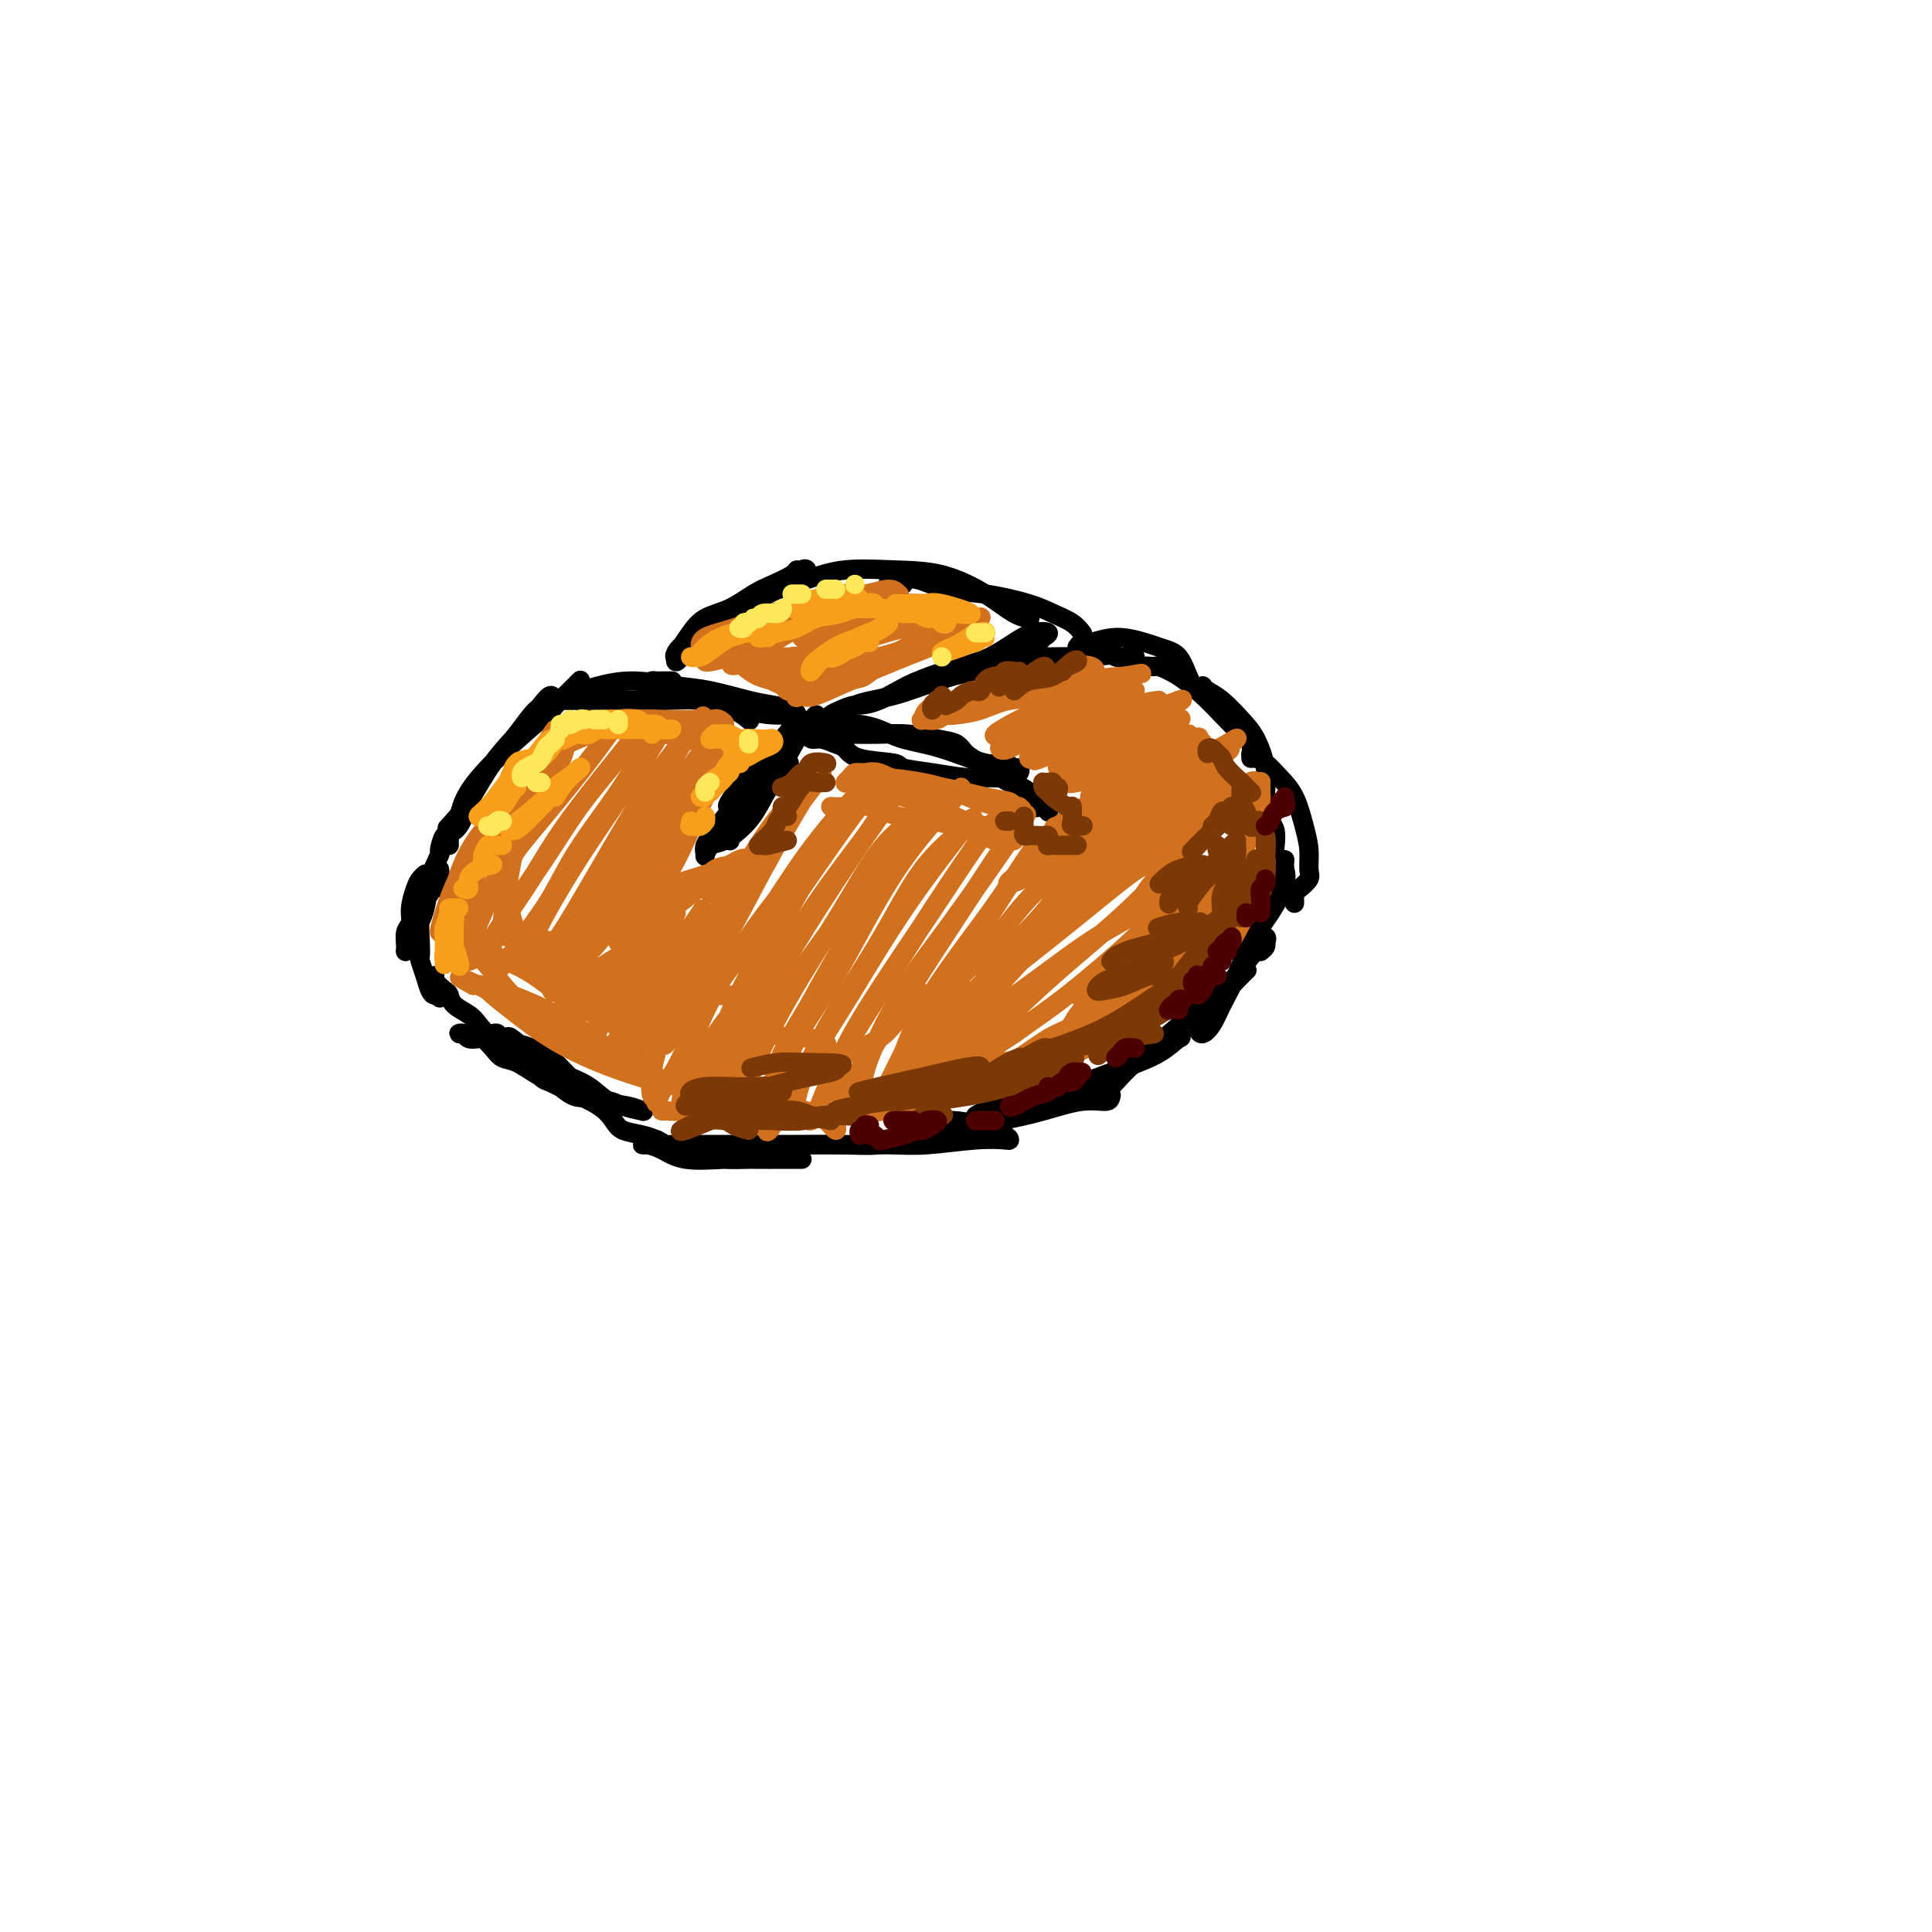 <svg viewBox='0 0 400 400' version='1.1' xmlns='http://www.w3.org/2000/svg' xmlns:xlink='http://www.w3.org/1999/xlink'><g fill='none' stroke='#000000' stroke-width='4' stroke-linecap='round' stroke-linejoin='round'><path d='M120,141c0.136,-0.138 0.272,-0.277 0,0c-0.272,0.277 -0.952,0.968 -2,2c-1.048,1.032 -2.466,2.405 -3,3c-0.534,0.595 -0.185,0.411 -2,2c-1.815,1.589 -5.794,4.952 -9,8c-3.206,3.048 -5.641,5.781 -7,8c-1.359,2.219 -1.644,3.926 -2,5c-0.356,1.074 -0.784,1.517 -1,2c-0.216,0.483 -0.219,1.005 0,1c0.219,-0.005 0.659,-0.537 1,-1c0.341,-0.463 0.583,-0.855 1,-2c0.417,-1.145 1.009,-3.041 2,-5c0.991,-1.959 2.382,-3.980 4,-6c1.618,-2.020 3.462,-4.040 5,-6c1.538,-1.960 2.770,-3.860 4,-5c1.230,-1.140 2.458,-1.519 3,-2c0.542,-0.481 0.397,-1.064 0,-1c-0.397,0.064 -1.046,0.774 -2,2c-0.954,1.226 -2.214,2.967 -4,5c-1.786,2.033 -4.096,4.359 -6,7c-1.904,2.641 -3.400,5.597 -5,8c-1.600,2.403 -3.305,4.252 -4,5c-0.695,0.748 -0.379,0.394 0,0c0.379,-0.394 0.823,-0.827 1,-1c0.177,-0.173 0.089,-0.087 0,0'/><path d='M111,148c0.762,-1.268 1.525,-2.536 2,-3c0.475,-0.464 0.663,-0.124 1,0c0.337,0.124 0.821,0.034 1,0c0.179,-0.034 0.051,-0.011 1,0c0.949,0.011 2.974,0.008 5,0c2.026,-0.008 4.053,-0.023 7,0c2.947,0.023 6.814,0.083 10,0c3.186,-0.083 5.691,-0.310 8,0c2.309,0.310 4.423,1.155 6,2c1.577,0.845 2.617,1.689 3,2c0.383,0.311 0.109,0.089 0,0c-0.109,-0.089 -0.055,-0.044 0,0'/><path d='M120,144c0.233,-0.347 0.467,-0.693 1,-1c0.533,-0.307 1.367,-0.573 3,-1c1.633,-0.427 4.067,-1.015 7,-1c2.933,0.015 6.365,0.634 9,1c2.635,0.366 4.472,0.480 7,1c2.528,0.520 5.748,1.446 8,2c2.252,0.554 3.534,0.737 5,1c1.466,0.263 3.114,0.605 4,1c0.886,0.395 1.011,0.844 1,1c-0.011,0.156 -0.159,0.018 -1,0c-0.841,-0.018 -2.377,0.084 -4,0c-1.623,-0.084 -3.334,-0.355 -5,-1c-1.666,-0.645 -3.288,-1.665 -5,-2c-1.712,-0.335 -3.513,0.015 -5,0c-1.487,-0.015 -2.659,-0.396 -4,-1c-1.341,-0.604 -2.849,-1.430 -4,-2c-1.151,-0.570 -1.944,-0.885 -2,-1c-0.056,-0.115 0.624,-0.031 1,0c0.376,0.031 0.447,0.008 1,0c0.553,-0.008 1.586,-0.002 2,0c0.414,0.002 0.207,0.001 0,0'/><path d='M140,136c-0.069,0.157 -0.137,0.314 0,0c0.137,-0.314 0.480,-1.099 1,-2c0.520,-0.901 1.219,-1.918 2,-3c0.781,-1.082 1.645,-2.230 3,-3c1.355,-0.770 3.201,-1.163 5,-2c1.799,-0.837 3.552,-2.117 5,-3c1.448,-0.883 2.590,-1.370 4,-2c1.410,-0.630 3.089,-1.403 4,-2c0.911,-0.597 1.054,-1.017 1,-1c-0.054,0.017 -0.304,0.472 -1,1c-0.696,0.528 -1.838,1.127 -3,2c-1.162,0.873 -2.343,2.018 -4,3c-1.657,0.982 -3.790,1.802 -6,3c-2.210,1.198 -4.496,2.774 -6,4c-1.504,1.226 -2.226,2.103 -3,3c-0.774,0.897 -1.602,1.815 -2,2c-0.398,0.185 -0.368,-0.361 0,-1c0.368,-0.639 1.074,-1.370 2,-2c0.926,-0.630 2.072,-1.157 3,-2c0.928,-0.843 1.636,-2.001 3,-3c1.364,-0.999 3.382,-1.837 6,-3c2.618,-1.163 5.835,-2.650 8,-4c2.165,-1.350 3.276,-2.563 4,-3c0.724,-0.437 1.060,-0.096 1,0c-0.060,0.096 -0.516,-0.051 -1,0c-0.484,0.051 -0.995,0.300 -2,1c-1.005,0.700 -2.502,1.850 -4,3'/><path d='M160,122c-1.766,1.092 -3.181,1.822 -5,3c-1.819,1.178 -4.044,2.804 -6,4c-1.956,1.196 -3.645,1.963 -5,3c-1.355,1.037 -2.376,2.343 -3,3c-0.624,0.657 -0.851,0.664 -1,1c-0.149,0.336 -0.218,1.003 0,1c0.218,-0.003 0.724,-0.674 1,-1c0.276,-0.326 0.321,-0.306 1,-1c0.679,-0.694 1.992,-2.100 3,-3c1.008,-0.900 1.710,-1.292 3,-2c1.290,-0.708 3.166,-1.731 5,-3c1.834,-1.269 3.624,-2.784 6,-4c2.376,-1.216 5.337,-2.132 8,-3c2.663,-0.868 5.027,-1.686 8,-2c2.973,-0.314 6.555,-0.123 10,0c3.445,0.123 6.751,0.176 10,1c3.249,0.824 6.440,2.417 9,4c2.560,1.583 4.490,3.156 6,4c1.510,0.844 2.599,0.958 3,1c0.401,0.042 0.115,0.012 0,0c-0.115,-0.012 -0.057,-0.006 0,0'/><path d='M187,121c-0.158,-0.419 -0.317,-0.837 -1,-1c-0.683,-0.163 -1.892,-0.070 -2,0c-0.108,0.070 0.883,0.116 2,0c1.117,-0.116 2.360,-0.393 4,0c1.640,0.393 3.678,1.456 6,2c2.322,0.544 4.927,0.570 8,1c3.073,0.430 6.613,1.264 9,2c2.387,0.736 3.619,1.372 5,2c1.381,0.628 2.910,1.246 4,2c1.090,0.754 1.740,1.644 2,2c0.260,0.356 0.130,0.178 0,0'/><path d='M91,180c0.082,0.608 0.165,1.217 0,2c-0.165,0.783 -0.576,1.741 -1,2c-0.424,0.259 -0.859,-0.179 -1,0c-0.141,0.179 0.014,0.976 0,1c-0.014,0.024 -0.196,-0.724 0,-1c0.196,-0.276 0.770,-0.079 1,0c0.230,0.079 0.115,0.039 0,0'/><path d='M93,175c0.006,-0.695 0.011,-1.390 0,-2c-0.011,-0.610 -0.040,-1.134 0,-1c0.040,0.134 0.147,0.925 0,1c-0.147,0.075 -0.549,-0.568 -1,0c-0.451,0.568 -0.951,2.347 -1,3c-0.049,0.653 0.352,0.182 0,1c-0.352,0.818 -1.457,2.927 -2,5c-0.543,2.073 -0.523,4.109 -1,6c-0.477,1.891 -1.449,3.635 -2,5c-0.551,1.365 -0.679,2.350 -1,3c-0.321,0.650 -0.833,0.965 -1,1c-0.167,0.035 0.011,-0.210 0,-1c-0.011,-0.790 -0.210,-2.123 0,-3c0.210,-0.877 0.831,-1.297 1,-2c0.169,-0.703 -0.113,-1.691 0,-3c0.113,-1.309 0.620,-2.941 1,-4c0.380,-1.059 0.634,-1.545 1,-2c0.366,-0.455 0.844,-0.880 1,-1c0.156,-0.120 -0.011,0.066 0,1c0.011,0.934 0.198,2.616 0,4c-0.198,1.384 -0.782,2.471 -1,4c-0.218,1.529 -0.069,3.502 0,5c0.069,1.498 0.060,2.521 0,3c-0.060,0.479 -0.170,0.414 0,1c0.170,0.586 0.620,1.822 1,3c0.380,1.178 0.691,2.297 1,3c0.309,0.703 0.615,0.989 1,1c0.385,0.011 0.849,-0.252 1,0c0.151,0.252 -0.012,1.021 0,1c0.012,-0.021 0.199,-0.830 0,-1c-0.199,-0.170 -0.784,0.300 -1,0c-0.216,-0.300 -0.062,-1.372 0,-2c0.062,-0.628 0.031,-0.814 0,-1'/><path d='M90,203c-0.126,-0.876 0.058,-1.066 0,-1c-0.058,0.066 -0.360,0.388 0,1c0.360,0.612 1.380,1.514 2,2c0.620,0.486 0.839,0.557 1,1c0.161,0.443 0.262,1.259 1,2c0.738,0.741 2.113,1.406 3,2c0.887,0.594 1.288,1.115 2,2c0.712,0.885 1.736,2.132 3,3c1.264,0.868 2.770,1.357 4,2c1.230,0.643 2.185,1.440 3,2c0.815,0.560 1.489,0.881 2,1c0.511,0.119 0.860,0.034 1,0c0.140,-0.034 0.070,-0.017 0,0'/><path d='M177,146c1.441,-0.050 2.881,-0.100 5,-1c2.119,-0.900 4.915,-2.651 8,-4c3.085,-1.349 6.457,-2.296 9,-3c2.543,-0.704 4.257,-1.166 6,-2c1.743,-0.834 3.514,-2.040 5,-3c1.486,-0.960 2.688,-1.676 4,-2c1.312,-0.324 2.734,-0.258 3,0c0.266,0.258 -0.623,0.706 -1,1c-0.377,0.294 -0.242,0.434 -1,1c-0.758,0.566 -2.409,1.559 -4,2c-1.591,0.441 -3.124,0.329 -5,1c-1.876,0.671 -4.096,2.125 -6,3c-1.904,0.875 -3.491,1.173 -6,2c-2.509,0.827 -5.941,2.184 -9,3c-3.059,0.816 -5.746,1.091 -8,2c-2.254,0.909 -4.077,2.451 -5,3c-0.923,0.549 -0.947,0.105 -1,0c-0.053,-0.105 -0.136,0.130 0,0c0.136,-0.130 0.489,-0.624 1,-1c0.511,-0.376 1.179,-0.634 2,-1c0.821,-0.366 1.795,-0.840 3,-1c1.205,-0.160 2.640,-0.004 5,-1c2.360,-0.996 5.643,-3.143 8,-4c2.357,-0.857 3.786,-0.426 7,-1c3.214,-0.574 8.211,-2.155 12,-3c3.789,-0.845 6.368,-0.956 9,-1c2.632,-0.044 5.316,-0.022 8,0'/><path d='M226,136c6.536,-0.774 4.876,-0.207 5,0c0.124,0.207 2.033,0.056 3,0c0.967,-0.056 0.990,-0.016 1,0c0.010,0.016 0.005,0.008 0,0'/><path d='M223,134c0.321,-0.467 0.642,-0.934 1,-1c0.358,-0.066 0.754,0.268 2,0c1.246,-0.268 3.343,-1.140 6,-1c2.657,0.140 5.875,1.292 8,2c2.125,0.708 3.157,0.973 4,2c0.843,1.027 1.496,2.815 2,4c0.504,1.185 0.858,1.767 1,2c0.142,0.233 0.071,0.116 0,0'/><path d='M164,153c0.089,-0.012 0.178,-0.024 0,0c-0.178,0.024 -0.622,0.084 -1,0c-0.378,-0.084 -0.690,-0.313 -1,0c-0.310,0.313 -0.619,1.167 -1,2c-0.381,0.833 -0.834,1.646 -2,3c-1.166,1.354 -3.045,3.249 -4,5c-0.955,1.751 -0.987,3.357 -1,4c-0.013,0.643 -0.006,0.321 0,0'/><path d='M164,152c-0.013,-0.273 -0.025,-0.547 0,-1c0.025,-0.453 0.088,-1.087 0,-1c-0.088,0.087 -0.328,0.895 -1,2c-0.672,1.105 -1.777,2.506 -3,4c-1.223,1.494 -2.562,3.080 -4,5c-1.438,1.920 -2.973,4.174 -4,6c-1.027,1.826 -1.546,3.222 -2,4c-0.454,0.778 -0.844,0.936 -1,1c-0.156,0.064 -0.078,0.032 0,0'/><path d='M163,155c0.201,-0.336 0.403,-0.671 0,-1c-0.403,-0.329 -1.410,-0.650 -2,0c-0.590,0.650 -0.765,2.271 -2,4c-1.235,1.729 -3.532,3.567 -4,4c-0.468,0.433 0.893,-0.538 0,1c-0.893,1.538 -4.041,5.584 -6,8c-1.959,2.416 -2.729,3.203 -3,4c-0.271,0.797 -0.042,1.606 0,2c0.042,0.394 -0.102,0.375 0,0c0.102,-0.375 0.448,-1.104 1,-2c0.552,-0.896 1.308,-1.959 2,-3c0.692,-1.041 1.321,-2.060 2,-3c0.679,-0.940 1.410,-1.803 2,-3c0.590,-1.197 1.039,-2.729 2,-4c0.961,-1.271 2.435,-2.280 3,-3c0.565,-0.720 0.222,-1.150 0,-1c-0.222,0.150 -0.322,0.881 -1,2c-0.678,1.119 -1.933,2.626 -3,4c-1.067,1.374 -1.946,2.616 -3,4c-1.054,1.384 -2.284,2.911 -3,4c-0.716,1.089 -0.919,1.740 -1,2c-0.081,0.260 -0.041,0.130 0,0'/><path d='M166,150c-0.714,0.323 -1.428,0.647 -2,1c-0.572,0.353 -1.002,0.736 -2,2c-0.998,1.264 -2.563,3.409 -4,5c-1.437,1.591 -2.744,2.628 -4,4c-1.256,1.372 -2.461,3.079 -3,4c-0.539,0.921 -0.412,1.056 0,1c0.412,-0.056 1.110,-0.303 2,-1c0.890,-0.697 1.972,-1.843 3,-3c1.028,-1.157 2.003,-2.325 3,-3c0.997,-0.675 2.017,-0.858 3,-2c0.983,-1.142 1.930,-3.244 3,-5c1.070,-1.756 2.264,-3.168 3,-4c0.736,-0.832 1.014,-1.086 1,-1c-0.014,0.086 -0.320,0.513 -1,1c-0.680,0.487 -1.734,1.035 -3,2c-1.266,0.965 -2.744,2.346 -4,4c-1.256,1.654 -2.290,3.580 -4,6c-1.710,2.420 -4.095,5.334 -6,8c-1.905,2.666 -3.328,5.086 -4,6c-0.672,0.914 -0.592,0.323 0,0c0.592,-0.323 1.696,-0.380 3,-1c1.304,-0.620 2.806,-1.805 4,-3c1.194,-1.195 2.078,-2.400 3,-4c0.922,-1.600 1.881,-3.594 3,-5c1.119,-1.406 2.399,-2.225 3,-3c0.601,-0.775 0.522,-1.507 0,-1c-0.522,0.507 -1.487,2.252 -3,4c-1.513,1.748 -3.575,3.499 -5,5c-1.425,1.501 -2.212,2.750 -3,4'/><path d='M152,171c-1.933,2.533 -1.267,2.867 -1,3c0.267,0.133 0.133,0.067 0,0'/><path d='M235,139c-0.024,0.116 -0.048,0.231 0,0c0.048,-0.231 0.168,-0.810 1,-1c0.832,-0.190 2.374,0.009 3,0c0.626,-0.009 0.335,-0.227 1,0c0.665,0.227 2.287,0.900 4,2c1.713,1.100 3.517,2.628 5,4c1.483,1.372 2.646,2.589 4,4c1.354,1.411 2.899,3.017 4,4c1.101,0.983 1.758,1.341 2,2c0.242,0.659 0.069,1.617 0,2c-0.069,0.383 -0.035,0.192 0,0'/><path d='M249,142c0.184,0.296 0.368,0.591 1,1c0.632,0.409 1.710,0.931 3,2c1.290,1.069 2.790,2.684 4,4c1.210,1.316 2.131,2.335 3,4c0.869,1.665 1.687,3.978 2,6c0.313,2.022 0.123,3.752 0,5c-0.123,1.248 -0.178,2.014 0,3c0.178,0.986 0.587,2.193 1,3c0.413,0.807 0.828,1.214 1,2c0.172,0.786 0.100,1.951 0,3c-0.100,1.049 -0.227,1.984 0,3c0.227,1.016 0.807,2.115 1,3c0.193,0.885 0.000,1.557 0,2c-0.000,0.443 0.192,0.658 0,1c-0.192,0.342 -0.769,0.812 -1,1c-0.231,0.188 -0.115,0.094 0,0'/><path d='M259,157c0.267,-0.044 0.533,-0.088 1,0c0.467,0.088 1.134,0.308 2,1c0.866,0.692 1.930,1.855 3,3c1.070,1.145 2.145,2.270 3,4c0.855,1.730 1.491,4.064 2,6c0.509,1.936 0.893,3.474 1,5c0.107,1.526 -0.062,3.038 0,4c0.062,0.962 0.356,1.372 0,2c-0.356,0.628 -1.363,1.475 -2,2c-0.637,0.525 -0.903,0.728 -1,1c-0.097,0.272 -0.026,0.612 0,1c0.026,0.388 0.007,0.825 0,1c-0.007,0.175 -0.004,0.087 0,0'/><path d='M173,150c0.330,0.001 0.660,0.002 1,0c0.340,-0.002 0.689,-0.008 1,0c0.311,0.008 0.585,0.031 1,0c0.415,-0.031 0.971,-0.116 2,0c1.029,0.116 2.530,0.433 4,1c1.470,0.567 2.908,1.385 5,2c2.092,0.615 4.837,1.025 8,2c3.163,0.975 6.744,2.513 9,3c2.256,0.487 3.189,-0.076 4,0c0.811,0.076 1.502,0.791 2,1c0.498,0.209 0.803,-0.087 1,0c0.197,0.087 0.285,0.556 0,1c-0.285,0.444 -0.942,0.862 -2,1c-1.058,0.138 -2.515,-0.005 -4,0c-1.485,0.005 -2.996,0.157 -5,0c-2.004,-0.157 -4.501,-0.623 -7,-1c-2.499,-0.377 -5.000,-0.664 -6,-1c-1.000,-0.336 -0.498,-0.721 -2,-1c-1.502,-0.279 -5.008,-0.452 -7,-1c-1.992,-0.548 -2.470,-1.471 -3,-2c-0.530,-0.529 -1.112,-0.662 -2,-1c-0.888,-0.338 -2.081,-0.879 -3,-1c-0.919,-0.121 -1.563,0.178 -2,0c-0.437,-0.178 -0.665,-0.833 -1,-1c-0.335,-0.167 -0.775,0.154 -1,0c-0.225,-0.154 -0.236,-0.784 0,-1c0.236,-0.216 0.717,-0.020 1,0c0.283,0.020 0.366,-0.137 1,0c0.634,0.137 1.817,0.569 3,1'/><path d='M171,152c0.890,0.001 1.115,0.003 2,0c0.885,-0.003 2.429,-0.013 4,0c1.571,0.013 3.168,0.048 5,0c1.832,-0.048 3.897,-0.179 6,0c2.103,0.179 4.243,0.667 6,1c1.757,0.333 3.129,0.512 4,1c0.871,0.488 1.239,1.284 2,2c0.761,0.716 1.915,1.352 3,2c1.085,0.648 2.101,1.307 3,2c0.899,0.693 1.681,1.419 3,2c1.319,0.581 3.176,1.017 4,2c0.824,0.983 0.614,2.513 1,3c0.386,0.487 1.368,-0.070 2,0c0.632,0.070 0.914,0.766 1,1c0.086,0.234 -0.023,0.006 0,0c0.023,-0.006 0.178,0.208 0,0c-0.178,-0.208 -0.689,-0.840 -1,-1c-0.311,-0.160 -0.424,0.153 -1,0c-0.576,-0.153 -1.617,-0.772 -2,-1c-0.383,-0.228 -0.110,-0.065 0,0c0.110,0.065 0.055,0.033 0,0'/><path d='M104,215c-0.127,0.437 -0.253,0.875 0,1c0.253,0.125 0.886,-0.062 2,0c1.114,0.062 2.709,0.372 4,1c1.291,0.628 2.277,1.572 3,2c0.723,0.428 1.184,0.340 2,1c0.816,0.660 1.986,2.068 3,3c1.014,0.932 1.870,1.386 3,2c1.130,0.614 2.532,1.387 3,2c0.468,0.613 0.001,1.066 0,1c-0.001,-0.066 0.464,-0.650 0,-1c-0.464,-0.350 -1.855,-0.464 -3,-1c-1.145,-0.536 -2.042,-1.492 -3,-2c-0.958,-0.508 -1.977,-0.567 -3,-1c-1.023,-0.433 -2.049,-1.242 -3,-2c-0.951,-0.758 -1.825,-1.467 -3,-2c-1.175,-0.533 -2.650,-0.890 -3,-1c-0.350,-0.110 0.426,0.026 1,0c0.574,-0.026 0.945,-0.215 1,0c0.055,0.215 -0.208,0.835 0,1c0.208,0.165 0.885,-0.124 1,0c0.115,0.124 -0.334,0.660 0,1c0.334,0.340 1.450,0.485 2,1c0.550,0.515 0.535,1.399 1,2c0.465,0.601 1.412,0.918 2,1c0.588,0.082 0.817,-0.071 1,0c0.183,0.071 0.318,0.365 1,1c0.682,0.635 1.909,1.610 3,2c1.091,0.390 2.045,0.195 3,0'/><path d='M122,227c3.574,2.039 3.510,1.136 4,1c0.490,-0.136 1.535,0.496 3,1c1.465,0.504 3.351,0.880 4,1c0.649,0.120 0.061,-0.016 0,0c-0.061,0.016 0.404,0.183 0,0c-0.404,-0.183 -1.678,-0.716 -3,-1c-1.322,-0.284 -2.694,-0.318 -4,-1c-1.306,-0.682 -2.546,-2.012 -4,-3c-1.454,-0.988 -3.121,-1.634 -4,-2c-0.879,-0.366 -0.971,-0.451 -2,-1c-1.029,-0.549 -2.997,-1.562 -5,-3c-2.003,-1.438 -4.042,-3.299 -5,-4c-0.958,-0.701 -0.836,-0.240 -1,0c-0.164,0.240 -0.615,0.261 -1,0c-0.385,-0.261 -0.704,-0.802 -1,-1c-0.296,-0.198 -0.567,-0.053 -1,0c-0.433,0.053 -1.027,0.013 -2,0c-0.973,-0.013 -2.325,0.000 -3,0c-0.675,-0.000 -0.671,-0.014 -1,0c-0.329,0.014 -0.990,0.055 -1,0c-0.010,-0.055 0.630,-0.205 1,0c0.370,0.205 0.469,0.766 1,1c0.531,0.234 1.495,0.141 2,0c0.505,-0.141 0.552,-0.330 1,0c0.448,0.330 1.296,1.180 2,2c0.704,0.820 1.262,1.612 2,2c0.738,0.388 1.654,0.373 3,1c1.346,0.627 3.121,1.898 5,3c1.879,1.102 3.861,2.035 6,3c2.139,0.965 4.435,1.960 6,3c1.565,1.040 2.399,2.124 3,3c0.601,0.876 0.970,1.544 2,2c1.030,0.456 2.723,0.702 4,1c1.277,0.298 2.139,0.649 3,1'/><path d='M136,236c6.737,3.658 4.079,1.803 4,1c-0.079,-0.803 2.419,-0.555 4,0c1.581,0.555 2.244,1.417 3,2c0.756,0.583 1.606,0.888 3,1c1.394,0.112 3.332,0.030 5,0c1.668,-0.030 3.065,-0.008 4,0c0.935,0.008 1.406,0.002 2,0c0.594,-0.002 1.309,-0.001 2,0c0.691,0.001 1.358,0.000 2,0c0.642,-0.000 1.260,-0.001 1,0c-0.260,0.001 -1.398,0.002 -2,0c-0.602,-0.002 -0.667,-0.007 -2,0c-1.333,0.007 -3.933,0.026 -6,0c-2.067,-0.026 -3.602,-0.098 -6,0c-2.398,0.098 -5.660,0.366 -8,0c-2.340,-0.366 -3.758,-1.366 -5,-2c-1.242,-0.634 -2.309,-0.902 -3,-1c-0.691,-0.098 -1.007,-0.026 -1,0c0.007,0.026 0.335,0.007 1,0c0.665,-0.007 1.665,-0.002 3,0c1.335,0.002 3.003,0.002 5,0c1.997,-0.002 4.321,-0.005 8,0c3.679,0.005 8.712,0.018 13,0c4.288,-0.018 7.830,-0.067 11,0c3.170,0.067 5.969,0.249 8,0c2.031,-0.249 3.295,-0.928 4,-1c0.705,-0.072 0.853,0.464 1,1'/><path d='M187,237c8.711,-0.000 3.987,-0.000 2,0c-1.987,0.000 -1.237,0.000 -1,0c0.237,-0.000 -0.038,-0.000 -4,0c-3.962,0.000 -11.612,0.000 -16,0c-4.388,-0.000 -5.513,-0.000 -8,0c-2.487,0.000 -6.334,0.000 -9,0c-2.666,-0.000 -4.150,-0.000 -5,0c-0.850,0.000 -1.068,0.000 -1,0c0.068,-0.000 0.420,-0.000 1,0c0.580,0.000 1.388,0.000 3,0c1.612,-0.000 4.029,-0.000 5,0c0.971,0.000 0.495,0.001 2,0c1.505,-0.001 4.992,-0.004 8,0c3.008,0.004 5.538,0.015 9,0c3.462,-0.015 7.856,-0.056 11,0c3.144,0.056 5.039,0.209 8,0c2.961,-0.209 6.990,-0.780 10,-1c3.010,-0.220 5.002,-0.087 6,0c0.998,0.087 1.003,0.129 1,0c-0.003,-0.129 -0.015,-0.431 -1,-1c-0.985,-0.569 -2.944,-1.407 -5,-2c-2.056,-0.593 -4.211,-0.943 -6,-1c-1.789,-0.057 -3.212,0.177 -4,0c-0.788,-0.177 -0.939,-0.765 -1,-1c-0.061,-0.235 -0.030,-0.118 0,0'/><path d='M266,178c-0.064,0.651 -0.127,1.302 0,2c0.127,0.698 0.445,1.442 0,3c-0.445,1.558 -1.652,3.929 -3,6c-1.348,2.071 -2.837,3.841 -4,6c-1.163,2.159 -2.000,4.706 -3,7c-1.000,2.294 -2.163,4.335 -3,6c-0.837,1.665 -1.348,2.952 -2,4c-0.652,1.048 -1.444,1.855 -2,2c-0.556,0.145 -0.875,-0.373 -1,-1c-0.125,-0.627 -0.054,-1.363 0,-2c0.054,-0.637 0.092,-1.176 1,-2c0.908,-0.824 2.687,-1.932 4,-3c1.313,-1.068 2.161,-2.095 3,-3c0.839,-0.905 1.668,-1.687 2,-2c0.332,-0.313 0.166,-0.156 0,0'/><path d='M261,197c0.418,-0.344 0.835,-0.687 1,-1c0.165,-0.313 0.077,-0.595 0,-1c-0.077,-0.405 -0.143,-0.932 0,-1c0.143,-0.068 0.494,0.322 0,1c-0.494,0.678 -1.832,1.643 -3,3c-1.168,1.357 -2.165,3.105 -4,5c-1.835,1.895 -4.509,3.937 -7,6c-2.491,2.063 -4.800,4.146 -7,6c-2.200,1.854 -4.291,3.479 -6,5c-1.709,1.521 -3.036,2.937 -4,4c-0.964,1.063 -1.567,1.772 -2,2c-0.433,0.228 -0.697,-0.024 -1,0c-0.303,0.024 -0.644,0.325 -1,0c-0.356,-0.325 -0.726,-1.278 0,-2c0.726,-0.722 2.547,-1.215 4,-2c1.453,-0.785 2.537,-1.862 4,-3c1.463,-1.138 3.304,-2.338 5,-3c1.696,-0.662 3.248,-0.786 4,-1c0.752,-0.214 0.705,-0.518 0,0c-0.705,0.518 -2.068,1.859 -4,3c-1.932,1.141 -4.433,2.081 -7,3c-2.567,0.919 -5.201,1.816 -8,3c-2.799,1.184 -5.765,2.654 -9,4c-3.235,1.346 -6.740,2.568 -9,3c-2.260,0.432 -3.276,0.073 -4,0c-0.724,-0.073 -1.157,0.139 -1,0c0.157,-0.139 0.904,-0.628 2,-1c1.096,-0.372 2.541,-0.625 4,-1c1.459,-0.375 2.931,-0.870 5,-1c2.069,-0.130 4.734,0.106 7,0c2.266,-0.106 4.133,-0.553 6,-1'/><path d='M226,227c4.470,-0.686 4.145,-0.401 4,0c-0.145,0.401 -0.110,0.919 -1,1c-0.890,0.081 -2.704,-0.276 -5,0c-2.296,0.276 -5.073,1.184 -8,2c-2.927,0.816 -6.003,1.539 -9,2c-2.997,0.461 -5.913,0.659 -8,1c-2.087,0.341 -3.343,0.823 -4,1c-0.657,0.177 -0.715,0.048 -1,0c-0.285,-0.048 -0.796,-0.014 -1,0c-0.204,0.014 -0.102,0.007 0,0'/></g>
<g fill='none' stroke='#D2711D' stroke-width='4' stroke-linecap='round' stroke-linejoin='round'><path d='M115,153c-0.031,-0.037 -0.062,-0.073 0,0c0.062,0.073 0.217,0.256 0,1c-0.217,0.744 -0.805,2.050 -2,4c-1.195,1.950 -2.997,4.546 -6,8c-3.003,3.454 -7.206,7.767 -10,12c-2.794,4.233 -4.180,8.386 -5,11c-0.820,2.614 -1.073,3.690 -1,4c0.073,0.310 0.473,-0.145 1,-1c0.527,-0.855 1.181,-2.110 2,-4c0.819,-1.890 1.802,-4.416 3,-7c1.198,-2.584 2.611,-5.227 4,-8c1.389,-2.773 2.753,-5.677 5,-9c2.247,-3.323 5.376,-7.064 7,-9c1.624,-1.936 1.741,-2.066 2,-2c0.259,0.066 0.659,0.327 0,1c-0.659,0.673 -2.376,1.758 -4,4c-1.624,2.242 -3.156,5.641 -5,8c-1.844,2.359 -4.002,3.677 -6,6c-1.998,2.323 -3.837,5.650 -5,9c-1.163,3.350 -1.649,6.724 -2,8c-0.351,1.276 -0.567,0.453 0,0c0.567,-0.453 1.916,-0.536 3,-2c1.084,-1.464 1.903,-4.307 3,-7c1.097,-2.693 2.472,-5.234 4,-8c1.528,-2.766 3.209,-5.757 5,-9c1.791,-3.243 3.693,-6.739 5,-9c1.307,-2.261 2.021,-3.286 2,-3c-0.021,0.286 -0.775,1.885 -2,4c-1.225,2.115 -2.921,4.747 -5,8c-2.079,3.253 -4.539,7.126 -7,11'/><path d='M101,174c-3.696,5.601 -5.935,8.105 -7,11c-1.065,2.895 -0.955,6.182 -1,8c-0.045,1.818 -0.246,2.168 0,2c0.246,-0.168 0.937,-0.855 2,-2c1.063,-1.145 2.497,-2.748 4,-5c1.503,-2.252 3.073,-5.153 5,-8c1.927,-2.847 4.209,-5.640 7,-9c2.791,-3.360 6.090,-7.288 9,-11c2.910,-3.712 5.429,-7.209 6,-8c0.571,-0.791 -0.807,1.125 -3,4c-2.193,2.875 -5.203,6.708 -8,10c-2.797,3.292 -5.382,6.041 -8,10c-2.618,3.959 -5.269,9.126 -7,13c-1.731,3.874 -2.541,6.456 -3,8c-0.459,1.544 -0.568,2.052 0,2c0.568,-0.052 1.814,-0.663 3,-2c1.186,-1.337 2.311,-3.398 4,-6c1.689,-2.602 3.942,-5.743 6,-9c2.058,-3.257 3.920,-6.631 7,-11c3.080,-4.369 7.379,-9.734 10,-13c2.621,-3.266 3.564,-4.433 4,-5c0.436,-0.567 0.365,-0.534 0,0c-0.365,0.534 -1.024,1.569 -3,4c-1.976,2.431 -5.270,6.258 -8,10c-2.730,3.742 -4.896,7.399 -8,12c-3.104,4.601 -7.147,10.144 -9,14c-1.853,3.856 -1.517,6.023 -1,7c0.517,0.977 1.216,0.763 2,0c0.784,-0.763 1.653,-2.075 3,-4c1.347,-1.925 3.174,-4.462 5,-7'/><path d='M112,189c2.687,-3.796 4.405,-7.786 7,-12c2.595,-4.214 6.067,-8.652 9,-13c2.933,-4.348 5.326,-8.605 7,-11c1.674,-2.395 2.629,-2.929 1,0c-1.629,2.929 -5.844,9.320 -9,14c-3.156,4.680 -5.255,7.647 -8,12c-2.745,4.353 -6.137,10.091 -8,14c-1.863,3.909 -2.197,5.990 -2,7c0.197,1.010 0.926,0.950 2,0c1.074,-0.950 2.492,-2.788 4,-5c1.508,-2.212 3.104,-4.797 5,-8c1.896,-3.203 4.092,-7.025 7,-12c2.908,-4.975 6.529,-11.105 10,-16c3.471,-4.895 6.794,-8.557 8,-10c1.206,-1.443 0.295,-0.668 -1,1c-1.295,1.668 -2.976,4.230 -5,8c-2.024,3.770 -4.392,8.750 -7,13c-2.608,4.250 -5.455,7.770 -8,12c-2.545,4.230 -4.787,9.169 -6,12c-1.213,2.831 -1.395,3.556 -1,4c0.395,0.444 1.368,0.609 2,0c0.632,-0.609 0.923,-1.993 2,-4c1.077,-2.007 2.939,-4.637 5,-8c2.061,-3.363 4.323,-7.461 7,-12c2.677,-4.539 5.771,-9.521 8,-13c2.229,-3.479 3.592,-5.457 4,-6c0.408,-0.543 -0.138,0.349 -1,2c-0.862,1.651 -2.040,4.060 -4,7c-1.960,2.940 -4.703,6.411 -7,10c-2.297,3.589 -4.149,7.294 -6,11'/><path d='M127,186c-3.891,6.533 -4.619,7.867 -5,9c-0.381,1.133 -0.416,2.067 0,2c0.416,-0.067 1.284,-1.134 2,-2c0.716,-0.866 1.282,-1.530 4,-6c2.718,-4.470 7.590,-12.746 11,-18c3.410,-5.254 5.359,-7.486 6,-9c0.641,-1.514 -0.027,-2.311 1,-4c1.027,-1.689 3.749,-4.269 5,-5c1.251,-0.731 1.031,0.386 0,2c-1.031,1.614 -2.873,3.726 -5,7c-2.127,3.274 -4.537,7.709 -7,12c-2.463,4.291 -4.977,8.439 -7,12c-2.023,3.561 -3.553,6.536 -4,8c-0.447,1.464 0.191,1.415 1,1c0.809,-0.415 1.789,-1.198 3,-3c1.211,-1.802 2.655,-4.623 4,-7c1.345,-2.377 2.593,-4.311 4,-7c1.407,-2.689 2.974,-6.132 4,-9c1.026,-2.868 1.511,-5.160 2,-6c0.489,-0.840 0.982,-0.228 0,2c-0.982,2.228 -3.438,6.071 -6,10c-2.562,3.929 -5.228,7.942 -7,11c-1.772,3.058 -2.649,5.159 -3,6c-0.351,0.841 -0.175,0.420 0,0'/><path d='M148,155c-0.044,0.510 -0.087,1.020 0,1c0.087,-0.020 0.306,-0.569 0,-1c-0.306,-0.431 -1.136,-0.742 -2,-1c-0.864,-0.258 -1.763,-0.461 -4,-1c-2.237,-0.539 -5.813,-1.412 -9,-2c-3.187,-0.588 -5.984,-0.891 -8,-1c-2.016,-0.109 -3.251,-0.026 -4,0c-0.749,0.026 -1.010,-0.006 -1,0c0.010,0.006 0.293,0.051 1,0c0.707,-0.051 1.839,-0.199 3,0c1.161,0.199 2.352,0.746 4,1c1.648,0.254 3.754,0.215 6,0c2.246,-0.215 4.634,-0.608 7,-1c2.366,-0.392 4.710,-0.785 6,-1c1.290,-0.215 1.525,-0.253 2,0c0.475,0.253 1.190,0.796 1,1c-0.190,0.204 -1.284,0.069 -2,0c-0.716,-0.069 -1.056,-0.071 -2,0c-0.944,0.071 -2.494,0.215 -4,0c-1.506,-0.215 -2.968,-0.790 -5,-1c-2.032,-0.210 -4.634,-0.056 -7,0c-2.366,0.056 -4.496,0.015 -6,0c-1.504,-0.015 -2.381,-0.004 -3,0c-0.619,0.004 -0.978,0.001 -1,0c-0.022,-0.001 0.293,-0.000 1,0c0.707,0.000 1.806,0.000 3,0c1.194,-0.000 2.484,-0.000 4,0c1.516,0.000 3.258,0.000 5,0'/><path d='M133,149c3.083,-0.001 4.791,-0.003 6,0c1.209,0.003 1.918,0.010 3,0c1.082,-0.010 2.537,-0.037 1,0c-1.537,0.037 -6.066,0.139 -9,0c-2.934,-0.139 -4.274,-0.520 -6,0c-1.726,0.520 -3.839,1.940 -6,3c-2.161,1.060 -4.370,1.762 -6,3c-1.630,1.238 -2.680,3.014 -4,5c-1.320,1.986 -2.910,4.183 -4,6c-1.090,1.817 -1.680,3.253 -2,4c-0.320,0.747 -0.369,0.803 0,1c0.369,0.197 1.158,0.533 2,0c0.842,-0.533 1.738,-1.936 3,-4c1.262,-2.064 2.891,-4.791 4,-7c1.109,-2.209 1.699,-3.901 2,-5c0.301,-1.099 0.313,-1.607 0,-2c-0.313,-0.393 -0.950,-0.673 -2,1c-1.050,1.673 -2.512,5.300 -4,9c-1.488,3.700 -3.001,7.475 -4,11c-0.999,3.525 -1.483,6.802 -2,10c-0.517,3.198 -1.067,6.317 -1,8c0.067,1.683 0.751,1.929 1,2c0.249,0.071 0.064,-0.033 0,-1c-0.064,-0.967 -0.007,-2.795 0,-5c0.007,-2.205 -0.037,-4.786 0,-7c0.037,-2.214 0.153,-4.061 0,-5c-0.153,-0.939 -0.577,-0.969 -1,-1'/><path d='M104,175c-0.042,-1.772 -0.146,2.297 0,5c0.146,2.703 0.541,4.041 1,6c0.459,1.959 0.981,4.538 2,7c1.019,2.462 2.533,4.808 5,7c2.467,2.192 5.886,4.231 8,6c2.114,1.769 2.923,3.267 4,4c1.077,0.733 2.422,0.701 3,1c0.578,0.299 0.388,0.930 0,1c-0.388,0.070 -0.974,-0.420 -2,-1c-1.026,-0.580 -2.492,-1.250 -4,-2c-1.508,-0.750 -3.059,-1.581 -5,-3c-1.941,-1.419 -4.271,-3.427 -7,-5c-2.729,-1.573 -5.858,-2.712 -8,-4c-2.142,-1.288 -3.297,-2.724 -4,-3c-0.703,-0.276 -0.955,0.608 -1,1c-0.045,0.392 0.115,0.290 1,1c0.885,0.710 2.494,2.230 4,4c1.506,1.770 2.907,3.791 5,6c2.093,2.209 4.876,4.607 8,7c3.124,2.393 6.587,4.782 10,6c3.413,1.218 6.777,1.264 9,2c2.223,0.736 3.307,2.161 4,3c0.693,0.839 0.995,1.093 1,1c0.005,-0.093 -0.288,-0.533 -1,-1c-0.712,-0.467 -1.842,-0.960 -3,-2c-1.158,-1.040 -2.345,-2.628 -3,-3c-0.655,-0.372 -0.777,0.471 -2,0c-1.223,-0.471 -3.546,-2.256 -6,-4c-2.454,-1.744 -5.039,-3.447 -8,-5c-2.961,-1.553 -6.297,-2.957 -9,-4c-2.703,-1.043 -4.772,-1.727 -6,-2c-1.228,-0.273 -1.614,-0.137 -2,0'/><path d='M98,204c-5.930,-3.167 -1.254,-1.086 1,0c2.254,1.086 2.086,1.177 3,2c0.914,0.823 2.911,2.378 5,4c2.089,1.622 4.272,3.311 7,5c2.728,1.689 6.003,3.377 10,5c3.997,1.623 8.718,3.181 12,4c3.282,0.819 5.127,0.900 6,1c0.873,0.100 0.773,0.219 1,0c0.227,-0.219 0.779,-0.777 1,-1c0.221,-0.223 0.110,-0.112 0,0'/><path d='M136,188c-0.490,-0.032 -0.980,-0.063 -1,0c-0.020,0.063 0.430,0.221 0,1c-0.430,0.779 -1.740,2.180 -3,5c-1.260,2.820 -2.469,7.060 -4,10c-1.531,2.940 -3.383,4.578 -4,6c-0.617,1.422 0.001,2.626 0,3c-0.001,0.374 -0.621,-0.082 0,-1c0.621,-0.918 2.482,-2.299 4,-4c1.518,-1.701 2.693,-3.721 4,-6c1.307,-2.279 2.747,-4.818 4,-7c1.253,-2.182 2.318,-4.008 3,-5c0.682,-0.992 0.981,-1.151 1,-1c0.019,0.151 -0.243,0.611 -1,2c-0.757,1.389 -2.011,3.706 -3,6c-0.989,2.294 -1.713,4.563 -3,7c-1.287,2.437 -3.137,5.040 -4,7c-0.863,1.960 -0.741,3.278 -1,4c-0.259,0.722 -0.900,0.849 0,0c0.900,-0.849 3.341,-2.673 5,-5c1.659,-2.327 2.538,-5.156 4,-8c1.462,-2.844 3.509,-5.702 5,-8c1.491,-2.298 2.428,-4.034 3,-5c0.572,-0.966 0.778,-1.162 0,0c-0.778,1.162 -2.542,3.681 -4,6c-1.458,2.319 -2.610,4.439 -4,7c-1.390,2.561 -3.019,5.565 -4,8c-0.981,2.435 -1.315,4.302 -2,6c-0.685,1.698 -1.720,3.228 -2,4c-0.280,0.772 0.194,0.785 1,0c0.806,-0.785 1.945,-2.367 3,-4c1.055,-1.633 2.028,-3.316 3,-5'/><path d='M136,211c1.486,-2.124 1.700,-2.934 3,-5c1.300,-2.066 3.686,-5.386 6,-9c2.314,-3.614 4.556,-7.520 7,-11c2.444,-3.480 5.090,-6.534 7,-9c1.910,-2.466 3.085,-4.344 4,-6c0.915,-1.656 1.571,-3.091 2,-4c0.429,-0.909 0.630,-1.294 1,-2c0.370,-0.706 0.908,-1.735 1,-2c0.092,-0.265 -0.262,0.232 -1,1c-0.738,0.768 -1.860,1.806 -3,3c-1.140,1.194 -2.298,2.543 -4,5c-1.702,2.457 -3.947,6.021 -7,11c-3.053,4.979 -6.915,11.374 -10,17c-3.085,5.626 -5.394,10.483 -6,13c-0.606,2.517 0.492,2.692 1,3c0.508,0.308 0.425,0.747 1,0c0.575,-0.747 1.809,-2.680 3,-5c1.191,-2.320 2.341,-5.026 4,-8c1.659,-2.974 3.828,-6.216 6,-10c2.172,-3.784 4.347,-8.110 7,-13c2.653,-4.890 5.785,-10.345 8,-14c2.215,-3.655 3.515,-5.512 4,-6c0.485,-0.488 0.156,0.391 -1,2c-1.156,1.609 -3.140,3.949 -5,7c-1.860,3.051 -3.595,6.815 -6,11c-2.405,4.185 -5.479,8.793 -9,14c-3.521,5.207 -7.490,11.014 -10,16c-2.510,4.986 -3.560,9.150 -4,12c-0.440,2.850 -0.268,4.386 0,5c0.268,0.614 0.634,0.307 1,0'/><path d='M136,227c-0.427,2.689 0.005,0.910 1,-1c0.995,-1.910 2.554,-3.951 4,-7c1.446,-3.049 2.780,-7.104 5,-11c2.220,-3.896 5.326,-7.632 9,-13c3.674,-5.368 7.914,-12.367 12,-18c4.086,-5.633 8.016,-9.899 10,-12c1.984,-2.101 2.023,-2.035 2,-2c-0.023,0.035 -0.108,0.039 -1,1c-0.892,0.961 -2.593,2.878 -5,6c-2.407,3.122 -5.522,7.449 -9,12c-3.478,4.551 -7.318,9.326 -11,15c-3.682,5.674 -7.205,12.247 -9,17c-1.795,4.753 -1.861,7.684 -2,9c-0.139,1.316 -0.350,1.015 0,1c0.350,-0.015 1.261,0.256 2,-1c0.739,-1.256 1.305,-4.040 3,-7c1.695,-2.960 4.520,-6.097 7,-10c2.480,-3.903 4.614,-8.570 8,-15c3.386,-6.430 8.024,-14.621 12,-20c3.976,-5.379 7.292,-7.946 8,-8c0.708,-0.054 -1.191,2.403 -2,3c-0.809,0.597 -0.529,-0.668 -2,1c-1.471,1.668 -4.695,6.270 -8,11c-3.305,4.730 -6.692,9.590 -10,15c-3.308,5.410 -6.537,11.372 -9,17c-2.463,5.628 -4.161,10.922 -5,14c-0.839,3.078 -0.820,3.939 0,4c0.820,0.061 2.440,-0.677 4,-3c1.560,-2.323 3.059,-6.230 5,-10c1.941,-3.770 4.324,-7.402 5,-9c0.676,-1.598 -0.357,-1.161 1,-4c1.357,-2.839 5.102,-8.954 9,-15c3.898,-6.046 7.949,-12.023 12,-18'/><path d='M182,169c5.796,-10.211 4.286,-7.739 4,-7c-0.286,0.739 0.652,-0.253 0,1c-0.652,1.253 -2.894,4.753 -6,9c-3.106,4.247 -7.076,9.242 -11,15c-3.924,5.758 -7.803,12.279 -11,18c-3.197,5.721 -5.714,10.641 -7,14c-1.286,3.359 -1.342,5.156 -1,6c0.342,0.844 1.080,0.733 2,0c0.920,-0.733 2.020,-2.089 3,-4c0.980,-1.911 1.839,-4.377 3,-7c1.161,-2.623 2.624,-5.402 5,-9c2.376,-3.598 5.664,-8.013 10,-14c4.336,-5.987 9.719,-13.545 13,-18c3.281,-4.455 4.461,-5.807 5,-6c0.539,-0.193 0.438,0.774 -1,2c-1.438,1.226 -4.214,2.709 -7,6c-2.786,3.291 -5.584,8.388 -9,14c-3.416,5.612 -7.450,11.740 -11,18c-3.550,6.260 -6.616,12.653 -8,17c-1.384,4.347 -1.086,6.647 -1,8c0.086,1.353 -0.041,1.758 1,1c1.041,-0.758 3.248,-2.677 5,-6c1.752,-3.323 3.048,-8.048 5,-12c1.952,-3.952 4.560,-7.131 8,-13c3.440,-5.869 7.713,-14.429 12,-21c4.287,-6.571 8.588,-11.152 11,-14c2.412,-2.848 2.936,-3.962 3,-4c0.064,-0.038 -0.333,1.000 -2,3c-1.667,2.000 -4.603,4.962 -8,9c-3.397,4.038 -7.256,9.154 -11,15c-3.744,5.846 -7.372,12.423 -11,19'/><path d='M167,209c-6.487,10.382 -6.705,13.337 -7,16c-0.295,2.663 -0.666,5.033 -1,7c-0.334,1.967 -0.631,3.530 1,1c1.631,-2.530 5.190,-9.154 8,-14c2.810,-4.846 4.871,-7.913 8,-13c3.129,-5.087 7.326,-12.195 12,-19c4.674,-6.805 9.824,-13.306 12,-16c2.176,-2.694 1.378,-1.582 1,-1c-0.378,0.582 -0.338,0.635 -2,2c-1.662,1.365 -5.028,4.042 -8,8c-2.972,3.958 -5.550,9.196 -9,15c-3.450,5.804 -7.771,12.174 -11,18c-3.229,5.826 -5.366,11.107 -6,14c-0.634,2.893 0.234,3.398 1,4c0.766,0.602 1.429,1.302 2,1c0.571,-0.302 1.048,-1.607 2,-4c0.952,-2.393 2.378,-5.874 4,-9c1.622,-3.126 3.439,-5.896 6,-10c2.561,-4.104 5.864,-9.541 10,-16c4.136,-6.459 9.104,-13.939 12,-18c2.896,-4.061 3.720,-4.701 4,-5c0.280,-0.299 0.015,-0.256 -1,1c-1.015,1.256 -2.782,3.724 -5,7c-2.218,3.276 -4.889,7.359 -8,12c-3.111,4.641 -6.662,9.841 -10,15c-3.338,5.159 -6.464,10.277 -8,14c-1.536,3.723 -1.484,6.049 -1,7c0.484,0.951 1.400,0.525 2,0c0.600,-0.525 0.886,-1.150 2,-3c1.114,-1.850 3.057,-4.925 5,-8'/><path d='M182,215c2.455,-3.381 4.091,-6.334 7,-11c2.909,-4.666 7.089,-11.047 11,-17c3.911,-5.953 7.553,-11.480 10,-15c2.447,-3.520 3.700,-5.033 1,-1c-2.700,4.033 -9.355,13.613 -14,20c-4.645,6.387 -7.282,9.580 -10,14c-2.718,4.420 -5.516,10.065 -7,14c-1.484,3.935 -1.655,6.160 -1,7c0.655,0.840 2.134,0.295 3,0c0.866,-0.295 1.119,-0.340 2,-2c0.881,-1.660 2.390,-4.934 4,-8c1.610,-3.066 3.322,-5.925 6,-10c2.678,-4.075 6.323,-9.368 10,-15c3.677,-5.632 7.386,-11.604 9,-14c1.614,-2.396 1.131,-1.215 1,-1c-0.131,0.215 0.088,-0.535 -1,1c-1.088,1.535 -3.484,5.355 -6,9c-2.516,3.645 -5.154,7.114 -8,11c-2.846,3.886 -5.901,8.191 -8,12c-2.099,3.809 -3.243,7.124 -4,9c-0.757,1.876 -1.127,2.313 -1,3c0.127,0.687 0.751,1.625 1,2c0.249,0.375 0.125,0.188 0,0'/><path d='M138,230c-0.432,0.008 -0.865,0.016 -1,0c-0.135,-0.016 0.027,-0.055 1,0c0.973,0.055 2.757,0.204 5,0c2.243,-0.204 4.944,-0.760 8,-1c3.056,-0.240 6.466,-0.164 9,0c2.534,0.164 4.191,0.416 6,1c1.809,0.584 3.771,1.498 5,2c1.229,0.502 1.726,0.590 2,1c0.274,0.410 0.324,1.142 0,1c-0.324,-0.142 -1.022,-1.159 -2,-2c-0.978,-0.841 -2.237,-1.507 -4,-2c-1.763,-0.493 -4.029,-0.812 -6,-1c-1.971,-0.188 -3.645,-0.246 -6,0c-2.355,0.246 -5.391,0.797 -7,1c-1.609,0.203 -1.793,0.058 -2,0c-0.207,-0.058 -0.438,-0.029 0,0c0.438,0.029 1.545,0.059 3,0c1.455,-0.059 3.258,-0.206 5,0c1.742,0.206 3.422,0.765 6,1c2.578,0.235 6.053,0.146 10,0c3.947,-0.146 8.365,-0.350 13,-1c4.635,-0.650 9.487,-1.746 13,-3c3.513,-1.254 5.686,-2.665 8,-4c2.314,-1.335 4.768,-2.594 7,-4c2.232,-1.406 4.242,-2.960 6,-4c1.758,-1.040 3.265,-1.568 4,-2c0.735,-0.432 0.698,-0.770 1,-1c0.302,-0.230 0.943,-0.351 1,0c0.057,0.351 -0.472,1.176 -1,2'/><path d='M222,214c5.862,-2.165 1.016,0.423 -2,2c-3.016,1.577 -4.203,2.144 -5,3c-0.797,0.856 -1.205,2.000 -8,4c-6.795,2.000 -19.976,4.855 -25,6c-5.024,1.145 -1.892,0.580 0,0c1.892,-0.580 2.543,-1.175 4,-2c1.457,-0.825 3.721,-1.881 6,-3c2.279,-1.119 4.574,-2.301 8,-3c3.426,-0.699 7.984,-0.916 12,-2c4.016,-1.084 7.489,-3.037 10,-4c2.511,-0.963 4.059,-0.937 5,-1c0.941,-0.063 1.274,-0.214 2,-1c0.726,-0.786 1.845,-2.206 3,-3c1.155,-0.794 2.345,-0.960 3,-1c0.655,-0.040 0.774,0.048 1,0c0.226,-0.048 0.558,-0.232 1,0c0.442,0.232 0.992,0.880 1,1c0.008,0.120 -0.528,-0.289 -1,0c-0.472,0.289 -0.881,1.275 -2,2c-1.119,0.725 -2.950,1.189 -5,2c-2.050,0.811 -4.321,1.968 -7,3c-2.679,1.032 -5.768,1.937 -9,3c-3.232,1.063 -6.609,2.284 -9,3c-2.391,0.716 -3.798,0.927 -5,1c-1.202,0.073 -2.201,0.009 -3,0c-0.799,-0.009 -1.400,0.039 -1,0c0.400,-0.039 1.800,-0.164 3,-1c1.200,-0.836 2.200,-2.382 4,-4c1.800,-1.618 4.400,-3.309 7,-5'/><path d='M210,214c3.774,-2.754 6.710,-4.640 11,-8c4.290,-3.360 9.935,-8.195 14,-12c4.065,-3.805 6.551,-6.579 9,-9c2.449,-2.421 4.862,-4.488 4,-4c-0.862,0.488 -4.999,3.531 -9,6c-4.001,2.469 -7.866,4.363 -12,7c-4.134,2.637 -8.535,6.017 -14,10c-5.465,3.983 -11.993,8.569 -16,12c-4.007,3.431 -5.494,5.705 -6,7c-0.506,1.295 -0.031,1.609 1,1c1.031,-0.609 2.617,-2.143 5,-4c2.383,-1.857 5.561,-4.039 9,-7c3.439,-2.961 7.138,-6.701 12,-11c4.862,-4.299 10.886,-9.158 16,-14c5.114,-4.842 9.316,-9.669 11,-12c1.684,-2.331 0.849,-2.168 -1,-1c-1.849,1.168 -4.713,3.341 -6,4c-1.287,0.659 -0.998,-0.195 -4,2c-3.002,2.195 -9.294,7.440 -15,12c-5.706,4.560 -10.827,8.434 -16,13c-5.173,4.566 -10.397,9.825 -13,13c-2.603,3.175 -2.584,4.265 -2,5c0.584,0.735 1.732,1.115 3,0c1.268,-1.115 2.656,-3.725 5,-7c2.344,-3.275 5.643,-7.217 9,-11c3.357,-3.783 6.773,-7.408 12,-13c5.227,-5.592 12.265,-13.150 16,-17c3.735,-3.850 4.166,-3.991 3,-3c-1.166,0.991 -3.929,3.113 -7,6c-3.071,2.887 -6.449,6.539 -10,10c-3.551,3.461 -7.276,6.730 -11,10'/><path d='M208,199c-6.447,6.167 -8.565,8.584 -11,11c-2.435,2.416 -5.188,4.831 -6,6c-0.812,1.169 0.317,1.091 2,0c1.683,-1.091 3.918,-3.193 6,-6c2.082,-2.807 4.009,-6.317 7,-10c2.991,-3.683 7.045,-7.540 10,-11c2.955,-3.460 4.811,-6.525 6,-8c1.189,-1.475 1.713,-1.361 3,-3c1.287,-1.639 3.339,-5.033 4,-6c0.661,-0.967 -0.068,0.491 -3,3c-2.932,2.509 -8.067,6.069 -12,10c-3.933,3.931 -6.665,8.234 -10,12c-3.335,3.766 -7.272,6.995 -9,9c-1.728,2.005 -1.248,2.786 -1,3c0.248,0.214 0.262,-0.138 1,-1c0.738,-0.862 2.199,-2.232 3,-3c0.801,-0.768 0.943,-0.934 1,-1c0.057,-0.066 0.028,-0.033 0,0'/><path d='M172,167c0.842,0.056 1.683,0.112 3,0c1.317,-0.112 3.108,-0.390 5,0c1.892,0.390 3.883,1.450 6,2c2.117,0.550 4.360,0.592 7,1c2.640,0.408 5.678,1.182 8,2c2.322,0.818 3.930,1.680 5,2c1.070,0.320 1.603,0.097 2,0c0.397,-0.097 0.658,-0.068 1,0c0.342,0.068 0.764,0.174 1,0c0.236,-0.174 0.286,-0.628 0,-1c-0.286,-0.372 -0.907,-0.663 -2,-1c-1.093,-0.337 -2.657,-0.722 -4,-1c-1.343,-0.278 -2.466,-0.450 -4,-1c-1.534,-0.550 -3.479,-1.478 -4,-2c-0.521,-0.522 0.381,-0.636 -1,-1c-1.381,-0.364 -5.046,-0.976 -8,-2c-2.954,-1.024 -5.195,-2.460 -7,-3c-1.805,-0.540 -3.172,-0.183 -4,0c-0.828,0.183 -1.118,0.191 -1,0c0.118,-0.191 0.643,-0.580 1,-1c0.357,-0.420 0.545,-0.871 1,-1c0.455,-0.129 1.177,0.063 2,0c0.823,-0.063 1.748,-0.382 3,0c1.252,0.382 2.832,1.465 5,2c2.168,0.535 4.925,0.522 8,1c3.075,0.478 6.468,1.449 9,2c2.532,0.551 4.205,0.684 5,1c0.795,0.316 0.714,0.816 1,1c0.286,0.184 0.939,0.053 1,0c0.061,-0.053 -0.469,-0.026 -1,0'/><path d='M210,167c3.890,1.073 -0.384,0.257 -2,0c-1.616,-0.257 -0.573,0.046 -1,0c-0.427,-0.046 -2.324,-0.442 -4,-1c-1.676,-0.558 -3.132,-1.278 -5,-2c-1.868,-0.722 -4.147,-1.448 -7,-2c-2.853,-0.552 -6.280,-0.932 -8,-1c-1.720,-0.068 -1.732,0.174 -2,0c-0.268,-0.174 -0.791,-0.764 -1,-1c-0.209,-0.236 -0.105,-0.118 0,0'/><path d='M217,145c0.331,0.081 0.661,0.162 1,0c0.339,-0.162 0.686,-0.566 1,-1c0.314,-0.434 0.596,-0.898 1,-1c0.404,-0.102 0.930,0.158 1,0c0.070,-0.158 -0.314,-0.734 -1,-1c-0.686,-0.266 -1.672,-0.224 -3,0c-1.328,0.224 -2.996,0.628 -5,1c-2.004,0.372 -4.343,0.712 -7,1c-2.657,0.288 -5.631,0.524 -8,1c-2.369,0.476 -4.135,1.194 -5,2c-0.865,0.806 -0.831,1.702 -1,2c-0.169,0.298 -0.541,-0.002 0,0c0.541,0.002 1.997,0.305 3,0c1.003,-0.305 1.555,-1.219 3,-2c1.445,-0.781 3.783,-1.428 6,-2c2.217,-0.572 4.314,-1.069 7,-2c2.686,-0.931 5.960,-2.296 9,-3c3.040,-0.704 5.845,-0.748 7,-1c1.155,-0.252 0.661,-0.713 0,-1c-0.661,-0.287 -1.487,-0.400 -3,0c-1.513,0.400 -3.713,1.312 -6,2c-2.287,0.688 -4.662,1.152 -7,2c-2.338,0.848 -4.640,2.082 -7,3c-2.360,0.918 -4.777,1.521 -6,2c-1.223,0.479 -1.251,0.835 -1,1c0.251,0.165 0.782,0.139 2,0c1.218,-0.139 3.125,-0.391 5,-1c1.875,-0.609 3.719,-1.576 6,-2c2.281,-0.424 4.999,-0.307 8,-1c3.001,-0.693 6.286,-2.198 9,-3c2.714,-0.802 4.857,-0.901 7,-1'/><path d='M233,140c5.904,-1.101 2.665,-0.353 1,0c-1.665,0.353 -1.754,0.312 -3,1c-1.246,0.688 -3.647,2.105 -6,3c-2.353,0.895 -4.658,1.267 -7,2c-2.342,0.733 -4.720,1.828 -7,3c-2.280,1.172 -4.460,2.423 -5,3c-0.540,0.577 0.561,0.482 2,0c1.439,-0.482 3.215,-1.350 5,-2c1.785,-0.650 3.580,-1.083 6,-2c2.420,-0.917 5.464,-2.318 8,-3c2.536,-0.682 4.562,-0.646 6,-1c1.438,-0.354 2.288,-1.098 2,-1c-0.288,0.098 -1.714,1.039 -4,2c-2.286,0.961 -5.430,1.944 -8,3c-2.570,1.056 -4.564,2.186 -7,3c-2.436,0.814 -5.315,1.312 -7,2c-1.685,0.688 -2.176,1.567 -2,2c0.176,0.433 1.020,0.421 2,0c0.980,-0.421 2.095,-1.252 4,-2c1.905,-0.748 4.598,-1.414 7,-2c2.402,-0.586 4.511,-1.092 7,-2c2.489,-0.908 5.357,-2.219 8,-3c2.643,-0.781 5.060,-1.030 5,-1c-0.060,0.030 -2.596,0.341 -5,1c-2.404,0.659 -4.677,1.665 -7,3c-2.323,1.335 -4.695,2.997 -7,4c-2.305,1.003 -4.544,1.347 -6,2c-1.456,0.653 -2.130,1.615 -2,2c0.130,0.385 1.065,0.192 2,0'/><path d='M215,157c-2.859,1.478 2.495,-0.828 6,-2c3.505,-1.172 5.161,-1.209 7,-2c1.839,-0.791 3.862,-2.336 7,-4c3.138,-1.664 7.390,-3.446 9,-4c1.610,-0.554 0.579,0.121 -1,1c-1.579,0.879 -3.706,1.962 -6,3c-2.294,1.038 -4.754,2.029 -7,3c-2.246,0.971 -4.280,1.920 -6,3c-1.720,1.080 -3.128,2.291 -4,3c-0.872,0.709 -1.207,0.916 -1,1c0.207,0.084 0.956,0.043 2,0c1.044,-0.043 2.383,-0.089 4,-1c1.617,-0.911 3.512,-2.687 6,-4c2.488,-1.313 5.569,-2.163 8,-3c2.431,-0.837 4.213,-1.662 5,-2c0.787,-0.338 0.579,-0.189 0,0c-0.579,0.189 -1.529,0.418 -3,1c-1.471,0.582 -3.463,1.516 -6,3c-2.537,1.484 -5.618,3.517 -8,5c-2.382,1.483 -4.065,2.417 -5,3c-0.935,0.583 -1.122,0.816 -1,1c0.122,0.184 0.552,0.318 2,0c1.448,-0.318 3.915,-1.088 6,-2c2.085,-0.912 3.789,-1.967 6,-3c2.211,-1.033 4.928,-2.044 7,-3c2.072,-0.956 3.500,-1.856 4,-2c0.500,-0.144 0.072,0.466 -1,1c-1.072,0.534 -2.789,0.990 -5,2c-2.211,1.010 -4.918,2.574 -7,4c-2.082,1.426 -3.541,2.713 -5,4'/><path d='M228,163c-3.242,2.131 -2.346,1.959 -2,2c0.346,0.041 0.144,0.295 1,0c0.856,-0.295 2.771,-1.140 5,-2c2.229,-0.860 4.772,-1.736 7,-3c2.228,-1.264 4.139,-2.915 6,-4c1.861,-1.085 3.670,-1.604 4,-2c0.330,-0.396 -0.821,-0.671 -1,-1c-0.179,-0.329 0.613,-0.714 0,0c-0.613,0.714 -2.633,2.526 -5,4c-2.367,1.474 -5.083,2.608 -8,4c-2.917,1.392 -6.036,3.042 -9,5c-2.964,1.958 -5.772,4.226 -7,5c-1.228,0.774 -0.876,0.056 0,0c0.876,-0.056 2.276,0.551 4,0c1.724,-0.551 3.772,-2.258 5,-3c1.228,-0.742 1.636,-0.518 3,-1c1.364,-0.482 3.685,-1.670 6,-3c2.315,-1.330 4.624,-2.803 7,-4c2.376,-1.197 4.820,-2.118 6,-3c1.180,-0.882 1.098,-1.726 0,-1c-1.098,0.726 -3.212,3.023 -6,5c-2.788,1.977 -6.252,3.635 -10,6c-3.748,2.365 -7.781,5.435 -12,8c-4.219,2.565 -8.624,4.623 -11,6c-2.376,1.377 -2.724,2.074 -2,2c0.724,-0.074 2.518,-0.917 5,-2c2.482,-1.083 5.652,-2.405 8,-4c2.348,-1.595 3.875,-3.463 6,-5c2.125,-1.537 4.848,-2.743 8,-5c3.152,-2.257 6.731,-5.564 10,-8c3.269,-2.436 6.226,-4.002 8,-5c1.774,-0.998 2.364,-1.428 2,-1c-0.364,0.428 -1.682,1.714 -3,3'/><path d='M253,156c5.293,-3.039 -3.473,2.864 -8,6c-4.527,3.136 -4.813,3.504 -7,5c-2.187,1.496 -6.273,4.120 -9,6c-2.727,1.880 -4.095,3.017 -5,4c-0.905,0.983 -1.348,1.812 -1,2c0.348,0.188 1.487,-0.264 3,-1c1.513,-0.736 3.401,-1.757 5,-3c1.599,-1.243 2.910,-2.708 5,-4c2.090,-1.292 4.958,-2.412 8,-4c3.042,-1.588 6.259,-3.644 8,-5c1.741,-1.356 2.007,-2.011 2,-2c-0.007,0.011 -0.286,0.689 -2,2c-1.714,1.311 -4.864,3.255 -7,5c-2.136,1.745 -3.259,3.291 -5,5c-1.741,1.709 -4.102,3.579 -6,5c-1.898,1.421 -3.334,2.391 -4,3c-0.666,0.609 -0.563,0.857 0,1c0.563,0.143 1.586,0.180 3,-1c1.414,-1.180 3.218,-3.578 5,-5c1.782,-1.422 3.542,-1.870 5,-3c1.458,-1.130 2.614,-2.943 4,-4c1.386,-1.057 3.001,-1.359 4,-2c0.999,-0.641 1.380,-1.621 2,-2c0.620,-0.379 1.478,-0.157 1,1c-0.478,1.157 -2.292,3.248 -4,5c-1.708,1.752 -3.311,3.166 -5,5c-1.689,1.834 -3.463,4.090 -5,6c-1.537,1.910 -2.837,3.476 -3,4c-0.163,0.524 0.811,0.007 2,-1c1.189,-1.007 2.595,-2.503 4,-4'/><path d='M243,180c1.688,-1.503 2.906,-2.761 4,-4c1.094,-1.239 2.062,-2.460 3,-4c0.938,-1.540 1.846,-3.399 3,-5c1.154,-1.601 2.555,-2.944 4,-4c1.445,-1.056 2.933,-1.826 3,-1c0.067,0.826 -1.288,3.247 -2,5c-0.712,1.753 -0.780,2.837 -1,4c-0.220,1.163 -0.591,2.403 -1,4c-0.409,1.597 -0.857,3.549 -1,5c-0.143,1.451 0.018,2.401 0,3c-0.018,0.599 -0.215,0.848 0,1c0.215,0.152 0.841,0.207 1,0c0.159,-0.207 -0.151,-0.677 0,-1c0.151,-0.323 0.761,-0.501 1,-1c0.239,-0.499 0.105,-1.319 0,-2c-0.105,-0.681 -0.182,-1.221 0,-2c0.182,-0.779 0.623,-1.796 1,-3c0.377,-1.204 0.690,-2.596 1,-4c0.310,-1.404 0.615,-2.821 1,-4c0.385,-1.179 0.848,-2.121 1,-3c0.152,-0.879 -0.008,-1.695 0,-2c0.008,-0.305 0.184,-0.100 0,0c-0.184,0.100 -0.729,0.095 -1,0c-0.271,-0.095 -0.270,-0.279 0,0c0.270,0.279 0.807,1.022 1,2c0.193,0.978 0.041,2.190 0,3c-0.041,0.810 0.027,1.218 0,2c-0.027,0.782 -0.151,1.938 0,3c0.151,1.062 0.575,2.031 1,3'/><path d='M262,175c0.139,2.021 -0.014,1.574 0,2c0.014,0.426 0.196,1.726 0,3c-0.196,1.274 -0.768,2.521 -1,3c-0.232,0.479 -0.122,0.189 -1,2c-0.878,1.811 -2.744,5.724 -4,8c-1.256,2.276 -1.903,2.916 -3,4c-1.097,1.084 -2.645,2.612 -4,4c-1.355,1.388 -2.518,2.637 -4,4c-1.482,1.363 -3.282,2.841 -5,4c-1.718,1.159 -3.355,2.000 -5,3c-1.645,1.000 -3.299,2.160 -5,3c-1.701,0.840 -3.448,1.359 -5,2c-1.552,0.641 -2.909,1.404 -4,2c-1.091,0.596 -1.914,1.024 -2,1c-0.086,-0.024 0.567,-0.502 1,-1c0.433,-0.498 0.646,-1.017 2,-2c1.354,-0.983 3.847,-2.431 6,-4c2.153,-1.569 3.965,-3.258 7,-6c3.035,-2.742 7.292,-6.536 11,-10c3.708,-3.464 6.868,-6.599 9,-9c2.132,-2.401 3.237,-4.068 4,-5c0.763,-0.932 1.184,-1.129 1,-1c-0.184,0.129 -0.974,0.584 -3,2c-2.026,1.416 -5.290,3.795 -8,6c-2.710,2.205 -4.867,4.237 -8,7c-3.133,2.763 -7.242,6.256 -10,9c-2.758,2.744 -4.166,4.739 -5,6c-0.834,1.261 -1.096,1.789 -1,2c0.096,0.211 0.548,0.106 1,0'/><path d='M226,214c-4.418,4.092 1.039,-1.179 4,-4c2.961,-2.821 3.428,-3.191 5,-5c1.572,-1.809 4.250,-5.058 7,-8c2.750,-2.942 5.573,-5.576 8,-8c2.427,-2.424 4.459,-4.638 4,-5c-0.459,-0.362 -3.410,1.128 -6,3c-2.590,1.872 -4.819,4.127 -7,6c-2.181,1.873 -4.313,3.364 -7,5c-2.687,1.636 -5.929,3.415 -8,5c-2.071,1.585 -2.970,2.974 -3,3c-0.030,0.026 0.810,-1.313 3,-3c2.190,-1.687 5.730,-3.724 9,-6c3.270,-2.276 6.270,-4.792 9,-7c2.730,-2.208 5.191,-4.107 7,-6c1.809,-1.893 2.965,-3.781 4,-5c1.035,-1.219 1.949,-1.771 2,-2c0.051,-0.229 -0.760,-0.137 -2,1c-1.240,1.137 -2.910,3.317 -5,6c-2.090,2.683 -4.599,5.868 -8,9c-3.401,3.132 -7.695,6.211 -11,9c-3.305,2.789 -5.621,5.289 -7,7c-1.379,1.711 -1.823,2.632 -2,3c-0.177,0.368 -0.089,0.184 0,0'/><path d='M167,124c-0.475,0.275 -0.951,0.550 -2,1c-1.049,0.450 -2.673,1.075 -5,2c-2.327,0.925 -5.359,2.149 -8,3c-2.641,0.851 -4.892,1.327 -6,2c-1.108,0.673 -1.074,1.543 -1,2c0.074,0.457 0.186,0.502 1,0c0.814,-0.502 2.329,-1.552 4,-2c1.671,-0.448 3.497,-0.293 5,-1c1.503,-0.707 2.683,-2.275 4,-3c1.317,-0.725 2.769,-0.605 4,-1c1.231,-0.395 2.239,-1.303 3,-2c0.761,-0.697 1.276,-1.181 1,-1c-0.276,0.181 -1.342,1.029 -3,2c-1.658,0.971 -3.908,2.065 -6,3c-2.092,0.935 -4.028,1.712 -6,3c-1.972,1.288 -3.982,3.086 -5,4c-1.018,0.914 -1.044,0.944 -1,1c0.044,0.056 0.158,0.138 1,0c0.842,-0.138 2.412,-0.495 4,-1c1.588,-0.505 3.195,-1.157 5,-2c1.805,-0.843 3.807,-1.877 6,-3c2.193,-1.123 4.576,-2.335 6,-3c1.424,-0.665 1.887,-0.785 2,-1c0.113,-0.215 -0.125,-0.527 -1,0c-0.875,0.527 -2.386,1.893 -4,3c-1.614,1.107 -3.329,1.957 -5,3c-1.671,1.043 -3.296,2.281 -5,3c-1.704,0.719 -3.487,0.920 -4,1c-0.513,0.080 0.243,0.040 1,0'/><path d='M152,137c-1.928,1.452 1.253,0.584 3,0c1.747,-0.584 2.059,-0.882 3,-1c0.941,-0.118 2.510,-0.057 4,0c1.490,0.057 2.902,0.110 4,0c1.098,-0.110 1.883,-0.382 3,0c1.117,0.382 2.564,1.420 3,2c0.436,0.580 -0.141,0.702 -1,1c-0.859,0.298 -2.000,0.771 -3,1c-1.000,0.229 -1.859,0.215 -3,0c-1.141,-0.215 -2.565,-0.632 -4,-1c-1.435,-0.368 -2.879,-0.689 -4,-1c-1.121,-0.311 -1.917,-0.614 -3,-1c-1.083,-0.386 -2.453,-0.857 -3,-1c-0.547,-0.143 -0.270,0.042 0,0c0.270,-0.042 0.533,-0.310 1,0c0.467,0.310 1.139,1.197 2,2c0.861,0.803 1.912,1.522 3,2c1.088,0.478 2.213,0.713 3,1c0.787,0.287 1.237,0.624 2,1c0.763,0.376 1.838,0.790 2,1c0.162,0.210 -0.590,0.215 -1,0c-0.410,-0.215 -0.478,-0.651 -1,-1c-0.522,-0.349 -1.496,-0.613 -2,-1c-0.504,-0.387 -0.537,-0.898 -1,-1c-0.463,-0.102 -1.355,0.203 -2,0c-0.645,-0.203 -1.041,-0.915 -1,-1c0.041,-0.085 0.521,0.458 1,1'/><path d='M157,140c-0.710,-0.496 1.016,-0.235 2,0c0.984,0.235 1.226,0.444 2,1c0.774,0.556 2.078,1.458 3,2c0.922,0.542 1.460,0.724 2,1c0.540,0.276 1.081,0.647 3,0c1.919,-0.647 5.216,-2.313 7,-3c1.784,-0.687 2.054,-0.394 3,-1c0.946,-0.606 2.568,-2.110 4,-3c1.432,-0.890 2.674,-1.167 4,-2c1.326,-0.833 2.737,-2.222 4,-3c1.263,-0.778 2.379,-0.945 3,-1c0.621,-0.055 0.746,0.001 1,0c0.254,-0.001 0.637,-0.060 0,0c-0.637,0.060 -2.293,0.237 -4,1c-1.707,0.763 -3.464,2.110 -5,3c-1.536,0.890 -2.849,1.322 -5,2c-2.151,0.678 -5.139,1.603 -8,3c-2.861,1.397 -5.595,3.268 -7,4c-1.405,0.732 -1.482,0.325 -1,0c0.482,-0.325 1.523,-0.569 3,-1c1.477,-0.431 3.390,-1.047 5,-2c1.610,-0.953 2.916,-2.241 5,-3c2.084,-0.759 4.946,-0.989 8,-2c3.054,-1.011 6.299,-2.804 9,-4c2.701,-1.196 4.858,-1.795 6,-2c1.142,-0.205 1.269,-0.017 1,0c-0.269,0.017 -0.934,-0.138 -2,0c-1.066,0.138 -2.533,0.569 -4,1'/><path d='M196,131c-1.860,0.757 -4.010,2.150 -6,3c-1.990,0.850 -3.821,1.157 -6,2c-2.179,0.843 -4.706,2.222 -7,3c-2.294,0.778 -4.356,0.956 -5,1c-0.644,0.044 0.129,-0.047 1,0c0.871,0.047 1.838,0.231 3,0c1.162,-0.231 2.517,-0.876 3,-1c0.483,-0.124 0.092,0.275 1,0c0.908,-0.275 3.113,-1.222 5,-2c1.887,-0.778 3.456,-1.385 5,-2c1.544,-0.615 3.065,-1.237 5,-2c1.935,-0.763 4.285,-1.669 6,-2c1.715,-0.331 2.796,-0.089 3,0c0.204,0.089 -0.469,0.024 -1,0c-0.531,-0.024 -0.920,-0.008 -1,0c-0.080,0.008 0.148,0.007 0,0c-0.148,-0.007 -0.674,-0.020 -1,0c-0.326,0.020 -0.452,0.074 -1,0c-0.548,-0.074 -1.517,-0.276 -3,0c-1.483,0.276 -3.478,1.028 -6,2c-2.522,0.972 -5.569,2.163 -9,3c-3.431,0.837 -7.244,1.319 -9,2c-1.756,0.681 -1.453,1.559 -1,2c0.453,0.441 1.057,0.443 2,0c0.943,-0.443 2.227,-1.331 4,-2c1.773,-0.669 4.037,-1.117 6,-2c1.963,-0.883 3.627,-2.200 6,-3c2.373,-0.800 5.456,-1.082 8,-2c2.544,-0.918 4.548,-2.473 5,-3c0.452,-0.527 -0.647,-0.027 -2,0c-1.353,0.027 -2.958,-0.421 -6,0c-3.042,0.421 -7.521,1.710 -12,3'/><path d='M183,131c-4.891,0.736 -7.118,1.075 -10,2c-2.882,0.925 -6.419,2.437 -8,3c-1.581,0.563 -1.206,0.179 -1,0c0.206,-0.179 0.241,-0.153 1,0c0.759,0.153 2.240,0.433 4,0c1.760,-0.433 3.797,-1.581 8,-3c4.203,-1.419 10.570,-3.111 14,-4c3.430,-0.889 3.921,-0.977 4,-1c0.079,-0.023 -0.254,0.017 -1,0c-0.746,-0.017 -1.903,-0.092 -4,0c-2.097,0.092 -5.132,0.351 -8,1c-2.868,0.649 -5.569,1.688 -8,2c-2.431,0.312 -4.591,-0.104 -6,0c-1.409,0.104 -2.066,0.728 -2,1c0.066,0.272 0.855,0.193 2,0c1.145,-0.193 2.647,-0.499 5,-1c2.353,-0.501 5.556,-1.196 8,-2c2.444,-0.804 4.131,-1.718 6,-2c1.869,-0.282 3.922,0.068 5,0c1.078,-0.068 1.180,-0.554 1,-1c-0.180,-0.446 -0.641,-0.853 -2,-1c-1.359,-0.147 -3.615,-0.036 -6,0c-2.385,0.036 -4.900,-0.004 -7,0c-2.100,0.004 -3.784,0.051 -5,0c-1.216,-0.051 -1.964,-0.199 -3,0c-1.036,0.199 -2.360,0.744 -2,1c0.360,0.256 2.405,0.223 4,0c1.595,-0.223 2.742,-0.635 4,-1c1.258,-0.365 2.629,-0.682 4,-1'/><path d='M180,124c2.335,-0.376 3.174,-0.814 4,-1c0.826,-0.186 1.640,-0.118 2,0c0.360,0.118 0.267,0.287 0,0c-0.267,-0.287 -0.707,-1.029 -2,-1c-1.293,0.029 -3.440,0.831 -5,1c-1.560,0.169 -2.531,-0.294 -5,0c-2.469,0.294 -6.434,1.347 -8,2c-1.566,0.653 -0.734,0.907 0,1c0.734,0.093 1.370,0.024 2,0c0.630,-0.024 1.254,-0.003 2,0c0.746,0.003 1.615,-0.013 3,0c1.385,0.013 3.285,0.056 5,0c1.715,-0.056 3.243,-0.211 5,0c1.757,0.211 3.742,0.788 5,1c1.258,0.212 1.788,0.061 2,0c0.212,-0.061 0.106,-0.030 0,0'/><path d='M147,185c1.360,-1.502 2.720,-3.005 4,-4c1.280,-0.995 2.478,-1.484 3,-2c0.522,-0.516 0.366,-1.061 0,-1c-0.366,0.061 -0.941,0.727 -2,1c-1.059,0.273 -2.600,0.154 -4,1c-1.400,0.846 -2.658,2.656 -4,4c-1.342,1.344 -2.768,2.222 -4,3c-1.232,0.778 -2.270,1.457 -3,2c-0.730,0.543 -1.150,0.949 -1,1c0.150,0.051 0.871,-0.252 2,-1c1.129,-0.748 2.666,-1.939 4,-3c1.334,-1.061 2.467,-1.991 4,-3c1.533,-1.009 3.468,-2.096 5,-3c1.532,-0.904 2.662,-1.624 3,-2c0.338,-0.376 -0.115,-0.406 -1,0c-0.885,0.406 -2.203,1.250 -4,2c-1.797,0.750 -4.072,1.407 -6,2c-1.928,0.593 -3.510,1.122 -5,2c-1.490,0.878 -2.890,2.106 -4,3c-1.110,0.894 -1.930,1.454 -2,2c-0.070,0.546 0.610,1.077 1,1c0.390,-0.077 0.490,-0.762 1,-1c0.510,-0.238 1.429,-0.030 2,0c0.571,0.030 0.794,-0.117 1,0c0.206,0.117 0.394,0.499 0,1c-0.394,0.501 -1.369,1.122 -2,2c-0.631,0.878 -0.918,2.011 -2,3c-1.082,0.989 -2.960,1.832 -5,3c-2.040,1.168 -4.241,2.661 -6,4c-1.759,1.339 -3.074,2.526 -4,3c-0.926,0.474 -1.463,0.237 -2,0'/><path d='M116,205c-2.867,1.235 -1.536,-0.676 -1,-2c0.536,-1.324 0.277,-2.061 0,-3c-0.277,-0.939 -0.570,-2.080 -1,-3c-0.430,-0.920 -0.996,-1.618 -1,-2c-0.004,-0.382 0.554,-0.446 1,0c0.446,0.446 0.780,1.403 2,2c1.220,0.597 3.326,0.834 4,1c0.674,0.166 -0.085,0.262 1,1c1.085,0.738 4.012,2.117 7,3c2.988,0.883 6.035,1.270 8,2c1.965,0.730 2.846,1.805 3,3c0.154,1.195 -0.418,2.511 -1,3c-0.582,0.489 -1.172,0.151 -2,0c-0.828,-0.151 -1.894,-0.114 -3,0c-1.106,0.114 -2.252,0.304 -3,0c-0.748,-0.304 -1.097,-1.101 -2,-2c-0.903,-0.899 -2.359,-1.899 -4,-3c-1.641,-1.101 -3.468,-2.304 -5,-3c-1.532,-0.696 -2.768,-0.887 -3,-1c-0.232,-0.113 0.539,-0.150 2,0c1.461,0.150 3.611,0.485 6,1c2.389,0.515 5.016,1.210 8,2c2.984,0.790 6.326,1.676 10,2c3.674,0.324 7.682,0.087 11,0c3.318,-0.087 5.948,-0.025 7,0c1.052,0.025 0.526,0.012 0,0'/><path d='M201,199c-0.521,0.736 -1.043,1.471 -2,2c-0.957,0.529 -2.350,0.851 -3,1c-0.650,0.149 -0.559,0.126 -1,1c-0.441,0.874 -1.415,2.647 -2,3c-0.585,0.353 -0.780,-0.713 -2,0c-1.220,0.713 -3.466,3.203 -5,5c-1.534,1.797 -2.356,2.899 -4,4c-1.644,1.101 -4.109,2.200 -6,3c-1.891,0.800 -3.208,1.300 -4,1c-0.792,-0.300 -1.058,-1.400 -1,-2c0.058,-0.600 0.442,-0.701 0,-1c-0.442,-0.299 -1.709,-0.796 -3,-1c-1.291,-0.204 -2.605,-0.115 -3,0c-0.395,0.115 0.130,0.256 -1,0c-1.130,-0.256 -3.915,-0.910 -6,-1c-2.085,-0.090 -3.469,0.382 -5,1c-1.531,0.618 -3.209,1.381 -5,3c-1.791,1.619 -3.697,4.094 -5,6c-1.303,1.906 -2.005,3.244 -2,4c0.005,0.756 0.716,0.930 1,1c0.284,0.070 0.142,0.035 0,0'/></g>
<g fill='none' stroke='#7C3805' stroke-width='4' stroke-linecap='round' stroke-linejoin='round'><path d='M247,202c-0.717,0.020 -1.434,0.041 -2,0c-0.566,-0.041 -0.981,-0.143 -1,0c-0.019,0.143 0.358,0.531 0,1c-0.358,0.469 -1.451,1.018 -3,2c-1.549,0.982 -3.554,2.397 -6,4c-2.446,1.603 -5.333,3.396 -9,5c-3.667,1.604 -8.116,3.020 -11,4c-2.884,0.980 -4.205,1.524 -5,2c-0.795,0.476 -1.064,0.885 -1,1c0.064,0.115 0.461,-0.062 1,0c0.539,0.062 1.221,0.364 2,0c0.779,-0.364 1.656,-1.393 3,-2c1.344,-0.607 3.154,-0.790 4,-1c0.846,-0.210 0.726,-0.446 2,-1c1.274,-0.554 3.941,-1.424 6,-2c2.059,-0.576 3.508,-0.857 6,-1c2.492,-0.143 6.026,-0.146 6,0c-0.026,0.146 -3.612,0.443 -7,1c-3.388,0.557 -6.578,1.376 -10,2c-3.422,0.624 -7.075,1.053 -10,2c-2.925,0.947 -5.121,2.414 -6,3c-0.879,0.586 -0.439,0.293 0,0'/><path d='M253,190c0.025,-0.729 0.050,-1.457 0,-1c-0.050,0.457 -0.176,2.101 -1,4c-0.824,1.899 -2.346,4.053 -4,6c-1.654,1.947 -3.439,3.686 -4,4c-0.561,0.314 0.102,-0.799 1,-2c0.898,-1.201 2.032,-2.491 3,-4c0.968,-1.509 1.769,-3.236 3,-5c1.231,-1.764 2.891,-3.564 4,-5c1.109,-1.436 1.666,-2.509 2,-3c0.334,-0.491 0.443,-0.402 0,0c-0.443,0.402 -1.439,1.115 -2,2c-0.561,0.885 -0.688,1.942 -1,3c-0.312,1.058 -0.809,2.118 -1,3c-0.191,0.882 -0.076,1.586 0,1c0.076,-0.586 0.111,-2.462 0,-4c-0.111,-1.538 -0.370,-2.738 0,-4c0.370,-1.262 1.367,-2.586 2,-4c0.633,-1.414 0.901,-2.919 1,-4c0.099,-1.081 0.028,-1.737 0,-2c-0.028,-0.263 -0.014,-0.131 0,0'/><path d='M257,168c-0.305,-0.091 -0.610,-0.181 -1,0c-0.390,0.181 -0.865,0.634 -1,1c-0.135,0.366 0.069,0.644 0,1c-0.069,0.356 -0.412,0.788 0,1c0.412,0.212 1.580,0.203 2,0c0.420,-0.203 0.094,-0.600 0,-1c-0.094,-0.400 0.044,-0.802 0,-1c-0.044,-0.198 -0.272,-0.190 -1,0c-0.728,0.190 -1.958,0.564 -3,1c-1.042,0.436 -1.896,0.934 -2,1c-0.104,0.066 0.541,-0.299 1,-1c0.459,-0.701 0.731,-1.738 1,-2c0.269,-0.262 0.534,0.253 1,0c0.466,-0.253 1.133,-1.272 1,-1c-0.133,0.272 -1.067,1.836 -2,3c-0.933,1.164 -1.867,1.929 -3,3c-1.133,1.071 -2.467,2.449 -3,3c-0.533,0.551 -0.267,0.276 0,0'/><path d='M256,174c-1.381,1.313 -2.762,2.625 -4,4c-1.238,1.375 -2.332,2.812 -4,4c-1.668,1.188 -3.911,2.128 -5,3c-1.089,0.872 -1.026,1.678 -1,2c0.026,0.322 0.013,0.161 0,0'/><path d='M253,180c0.688,-0.044 1.375,-0.089 1,0c-0.375,0.089 -1.813,0.311 -3,1c-1.187,0.689 -2.122,1.844 -3,3c-0.878,1.156 -1.698,2.311 -2,3c-0.302,0.689 -0.086,0.911 0,1c0.086,0.089 0.043,0.044 0,0'/><path d='M254,185c0.705,-0.068 1.411,-0.136 2,0c0.589,0.136 1.062,0.475 1,1c-0.062,0.525 -0.657,1.237 -3,3c-2.343,1.763 -6.432,4.576 -9,6c-2.568,1.424 -3.614,1.460 -4,2c-0.386,0.540 -0.110,1.583 0,2c0.110,0.417 0.055,0.209 0,0'/><path d='M254,189c-0.144,-1.003 -0.287,-2.006 0,-3c0.287,-0.994 1.005,-1.978 2,-3c0.995,-1.022 2.268,-2.083 3,-3c0.732,-0.917 0.923,-1.691 1,-2c0.077,-0.309 0.038,-0.155 0,0'/><path d='M261,170c-0.296,-0.123 -0.591,-0.246 -1,0c-0.409,0.246 -0.931,0.861 -1,1c-0.069,0.139 0.315,-0.198 1,0c0.685,0.198 1.669,0.932 2,2c0.331,1.068 0.008,2.472 0,4c-0.008,1.528 0.299,3.180 0,5c-0.299,1.820 -1.204,3.807 -2,5c-0.796,1.193 -1.484,1.590 -2,2c-0.516,0.410 -0.862,0.831 -1,1c-0.138,0.169 -0.069,0.084 0,0'/><path d='M217,217c-0.255,-0.080 -0.510,-0.160 -1,0c-0.490,0.160 -1.214,0.561 -2,1c-0.786,0.439 -1.635,0.915 -2,1c-0.365,0.085 -0.246,-0.221 -1,0c-0.754,0.221 -2.382,0.970 -4,2c-1.618,1.030 -3.228,2.341 -5,3c-1.772,0.659 -3.706,0.665 -5,1c-1.294,0.335 -1.947,1.000 -2,1c-0.053,-0.000 0.494,-0.666 2,-1c1.506,-0.334 3.972,-0.338 6,-1c2.028,-0.662 3.619,-1.983 6,-3c2.381,-1.017 5.550,-1.730 8,-2c2.450,-0.270 4.179,-0.097 5,0c0.821,0.097 0.734,0.117 -1,1c-1.734,0.883 -5.114,2.628 -9,4c-3.886,1.372 -8.277,2.369 -12,3c-3.723,0.631 -6.778,0.894 -8,1c-1.222,0.106 -0.611,0.053 0,0'/><path d='M213,224c1.753,-0.486 3.506,-0.971 3,-1c-0.506,-0.029 -3.269,0.400 -6,1c-2.731,0.600 -5.428,1.373 -8,2c-2.572,0.627 -5.018,1.110 -7,2c-1.982,0.890 -3.500,2.187 -4,3c-0.500,0.813 0.019,1.142 1,1c0.981,-0.142 2.423,-0.755 3,-1c0.577,-0.245 0.288,-0.123 0,0'/><path d='M172,232c-1.452,-0.315 -2.904,-0.631 -4,-1c-1.096,-0.369 -1.838,-0.792 -3,-1c-1.162,-0.208 -2.746,-0.199 -4,0c-1.254,0.199 -2.180,0.590 -3,1c-0.820,0.410 -1.535,0.838 -2,1c-0.465,0.162 -0.681,0.057 0,0c0.681,-0.057 2.260,-0.068 4,0c1.740,0.068 3.642,0.213 6,0c2.358,-0.213 5.173,-0.785 7,-1c1.827,-0.215 2.668,-0.072 3,0c0.332,0.072 0.155,0.072 -1,0c-1.155,-0.072 -3.289,-0.215 -5,0c-1.711,0.215 -2.999,0.789 -4,1c-1.001,0.211 -1.715,0.060 -2,0c-0.285,-0.060 -0.143,-0.030 0,0'/><path d='M197,226c-0.148,-0.081 -0.297,-0.162 -1,0c-0.703,0.162 -1.962,0.569 -4,1c-2.038,0.431 -4.855,0.888 -6,1c-1.145,0.112 -0.617,-0.120 -2,0c-1.383,0.120 -4.677,0.591 -7,1c-2.323,0.409 -3.676,0.755 -4,1c-0.324,0.245 0.381,0.388 2,0c1.619,-0.388 4.153,-1.307 7,-2c2.847,-0.693 6.009,-1.161 9,-2c2.991,-0.839 5.812,-2.050 8,-3c2.188,-0.950 3.742,-1.638 4,-2c0.258,-0.362 -0.779,-0.398 -3,0c-2.221,0.398 -5.626,1.230 -9,2c-3.374,0.770 -6.716,1.476 -9,2c-2.284,0.524 -3.510,0.864 -4,1c-0.490,0.136 -0.245,0.068 0,0'/><path d='M239,202c1.061,0.054 2.122,0.107 2,0c-0.122,-0.107 -1.426,-0.375 -3,0c-1.574,0.375 -3.418,1.393 -5,2c-1.582,0.607 -2.904,0.803 -4,1c-1.096,0.197 -1.967,0.396 -2,0c-0.033,-0.396 0.773,-1.388 2,-2c1.227,-0.612 2.877,-0.844 5,-2c2.123,-1.156 4.720,-3.236 6,-4c1.280,-0.764 1.241,-0.214 1,0c-0.241,0.214 -0.686,0.090 -2,0c-1.314,-0.090 -3.497,-0.146 -5,0c-1.503,0.146 -2.328,0.492 -3,1c-0.672,0.508 -1.193,1.176 -1,1c0.193,-0.176 1.098,-1.196 3,-2c1.902,-0.804 4.800,-1.393 7,-2c2.200,-0.607 3.703,-1.231 5,-2c1.297,-0.769 2.390,-1.684 3,-2c0.610,-0.316 0.738,-0.032 0,0c-0.738,0.032 -2.342,-0.187 -4,0c-1.658,0.187 -3.369,0.781 -4,1c-0.631,0.219 -0.180,0.063 0,0c0.180,-0.063 0.090,-0.031 0,0'/><path d='M249,179c-1.804,0.226 -3.607,0.452 -5,1c-1.393,0.548 -2.375,1.417 -3,2c-0.625,0.583 -0.893,0.881 -1,1c-0.107,0.119 -0.054,0.060 0,0'/><path d='M252,176c0.000,-0.422 0.000,-0.844 0,-1c0.000,-0.156 0.000,-0.044 0,0c0.000,0.044 0.000,0.022 0,0'/><path d='M250,156c-0.090,-0.398 -0.181,-0.795 0,-1c0.181,-0.205 0.633,-0.216 1,0c0.367,0.216 0.647,0.659 1,1c0.353,0.341 0.778,0.578 1,1c0.222,0.422 0.242,1.027 1,2c0.758,0.973 2.255,2.312 3,3c0.745,0.688 0.739,0.724 1,1c0.261,0.276 0.789,0.793 1,1c0.211,0.207 0.106,0.103 0,0'/><path d='M257,162c0.022,0.119 0.044,0.238 0,1c-0.044,0.762 -0.156,2.165 0,3c0.156,0.835 0.578,1.100 1,2c0.422,0.900 0.844,2.435 1,3c0.156,0.565 0.044,0.162 0,0c-0.044,-0.162 -0.022,-0.081 0,0'/><path d='M262,174c-0.020,0.294 -0.041,0.587 0,1c0.041,0.413 0.143,0.945 0,2c-0.143,1.055 -0.533,2.634 -1,4c-0.467,1.366 -1.012,2.521 -2,4c-0.988,1.479 -2.420,3.283 -4,5c-1.580,1.717 -3.309,3.348 -4,4c-0.691,0.652 -0.346,0.326 0,0'/><path d='M250,197c0.086,-0.135 0.172,-0.270 0,0c-0.172,0.270 -0.601,0.944 -1,2c-0.399,1.056 -0.766,2.494 -1,3c-0.234,0.506 -0.333,0.080 -1,1c-0.667,0.920 -1.900,3.185 -4,5c-2.100,1.815 -5.065,3.181 -8,5c-2.935,1.819 -5.838,4.091 -7,5c-1.162,0.909 -0.581,0.454 0,0'/><path d='M155,234c-1.143,-0.316 -2.286,-0.631 -3,-1c-0.714,-0.369 -1.001,-0.791 -2,-1c-0.999,-0.209 -2.712,-0.206 -4,0c-1.288,0.206 -2.150,0.613 -3,1c-0.850,0.387 -1.688,0.753 -2,1c-0.312,0.247 -0.097,0.374 1,0c1.097,-0.374 3.076,-1.248 5,-2c1.924,-0.752 3.794,-1.380 6,-2c2.206,-0.620 4.746,-1.230 6,-2c1.254,-0.770 1.220,-1.700 1,-2c-0.220,-0.300 -0.626,0.030 -2,0c-1.374,-0.030 -3.718,-0.418 -6,0c-2.282,0.418 -4.504,1.644 -6,2c-1.496,0.356 -2.265,-0.156 -3,0c-0.735,0.156 -1.436,0.980 -1,1c0.436,0.020 2.010,-0.764 4,-1c1.990,-0.236 4.397,0.077 7,0c2.603,-0.077 5.401,-0.542 7,-1c1.599,-0.458 1.998,-0.907 2,-1c0.002,-0.093 -0.394,0.170 -1,0c-0.606,-0.170 -1.424,-0.775 -2,-1c-0.576,-0.225 -0.912,-0.071 -2,0c-1.088,0.071 -2.930,0.060 -5,0c-2.070,-0.060 -4.368,-0.169 -6,0c-1.632,0.169 -2.598,0.617 -3,1c-0.402,0.383 -0.240,0.702 1,1c1.240,0.298 3.559,0.575 7,0c3.441,-0.575 8.003,-2.001 12,-3c3.997,-0.999 7.428,-1.571 9,-2c1.572,-0.429 1.286,-0.714 1,-1'/><path d='M173,221c3.853,-0.984 -1.514,-0.944 -5,-1c-3.486,-0.056 -5.093,-0.207 -7,0c-1.907,0.207 -4.116,0.774 -5,1c-0.884,0.226 -0.442,0.113 0,0'/><path d='M170,158c0.737,0.064 1.474,0.129 1,0c-0.474,-0.129 -2.159,-0.451 -3,0c-0.841,0.451 -0.839,1.676 -1,2c-0.161,0.324 -0.487,-0.253 -1,0c-0.513,0.253 -1.215,1.337 -2,2c-0.785,0.663 -1.653,0.904 -2,1c-0.347,0.096 -0.174,0.048 0,0'/><path d='M171,162c-0.665,0.036 -1.331,0.071 -2,0c-0.669,-0.071 -1.342,-0.250 -2,0c-0.658,0.250 -1.301,0.929 -2,2c-0.699,1.071 -1.456,2.535 -2,3c-0.544,0.465 -0.877,-0.067 -1,0c-0.123,0.067 -0.035,0.733 0,1c0.035,0.267 0.018,0.133 0,0'/><path d='M163,169c-0.324,-0.069 -0.648,-0.137 -1,0c-0.352,0.137 -0.734,0.480 -1,1c-0.266,0.520 -0.418,1.217 -1,2c-0.582,0.783 -1.595,1.652 -2,2c-0.405,0.348 -0.203,0.174 0,0'/><path d='M163,174c-1.607,0.423 -3.214,0.845 -4,1c-0.786,0.155 -0.750,0.042 -1,0c-0.250,-0.042 -0.786,-0.012 -1,0c-0.214,0.012 -0.107,0.006 0,0'/><path d='M195,144c0.121,0.417 0.243,0.833 0,1c-0.243,0.167 -0.850,0.083 -1,0c-0.150,-0.083 0.156,-0.167 0,0c-0.156,0.167 -0.773,0.583 -1,1c-0.227,0.417 -0.065,0.833 0,1c0.065,0.167 0.032,0.083 0,0'/><path d='M201,143c-0.792,0.339 -1.583,0.679 -2,1c-0.417,0.321 -0.458,0.625 -1,1c-0.542,0.375 -1.583,0.821 -2,1c-0.417,0.179 -0.208,0.089 0,0'/><path d='M208,140c-0.364,0.014 -0.728,0.028 -1,0c-0.272,-0.028 -0.451,-0.099 -1,0c-0.549,0.099 -1.467,0.367 -2,1c-0.533,0.633 -0.682,1.632 -1,2c-0.318,0.368 -0.805,0.105 -1,0c-0.195,-0.105 -0.097,-0.053 0,0'/><path d='M211,139c-0.198,0.035 -0.397,0.069 -1,0c-0.603,-0.069 -1.612,-0.242 -2,0c-0.388,0.242 -0.156,0.900 0,1c0.156,0.100 0.234,-0.358 0,0c-0.234,0.358 -0.781,1.531 -1,2c-0.219,0.469 -0.109,0.235 0,0'/><path d='M213,140c1.184,-0.256 2.368,-0.511 3,-1c0.632,-0.489 0.714,-1.211 0,-1c-0.714,0.211 -2.222,1.356 -3,2c-0.778,0.644 -0.824,0.788 -1,1c-0.176,0.212 -0.482,0.490 -1,1c-0.518,0.510 -1.247,1.250 -1,1c0.247,-0.250 1.471,-1.490 3,-2c1.529,-0.510 3.362,-0.291 5,-1c1.638,-0.709 3.080,-2.348 4,-3c0.920,-0.652 1.319,-0.319 1,0c-0.319,0.319 -1.355,0.624 -2,1c-0.645,0.376 -0.899,0.822 -1,1c-0.101,0.178 -0.051,0.089 0,0'/><path d='M208,170c0.417,0.000 0.833,0.000 1,0c0.167,0.000 0.083,0.000 0,0'/><path d='M212,169c-0.000,0.303 -0.001,0.607 0,1c0.001,0.393 0.002,0.876 0,1c-0.002,0.124 -0.008,-0.110 0,0c0.008,0.110 0.029,0.566 0,1c-0.029,0.434 -0.109,0.848 0,1c0.109,0.152 0.407,0.044 1,0c0.593,-0.044 1.480,-0.022 2,0c0.520,0.022 0.674,0.044 1,0c0.326,-0.044 0.824,-0.155 1,0c0.176,0.155 0.029,0.578 0,1c-0.029,0.422 0.059,0.845 0,1c-0.059,0.155 -0.264,0.041 0,0c0.264,-0.041 0.999,-0.011 2,0c1.001,0.011 2.270,0.003 3,0c0.730,-0.003 0.923,-0.001 1,0c0.077,0.001 0.039,0.000 0,0'/><path d='M219,164c0.122,-0.453 0.244,-0.906 0,-1c-0.244,-0.094 -0.854,0.171 -1,0c-0.146,-0.171 0.171,-0.779 0,-1c-0.171,-0.221 -0.831,-0.056 -1,0c-0.169,0.056 0.154,0.004 0,0c-0.154,-0.004 -0.787,0.039 -1,0c-0.213,-0.039 -0.008,-0.160 0,0c0.008,0.160 -0.180,0.601 0,1c0.180,0.399 0.728,0.755 1,1c0.272,0.245 0.270,0.380 1,1c0.730,0.620 2.194,1.725 3,2c0.806,0.275 0.955,-0.280 1,0c0.045,0.280 -0.016,1.396 0,2c0.016,0.604 0.107,0.698 0,1c-0.107,0.302 -0.414,0.812 0,1c0.414,0.188 1.547,0.054 2,0c0.453,-0.054 0.227,-0.027 0,0'/></g>
<g fill='none' stroke='#F99E1B' stroke-width='4' stroke-linecap='round' stroke-linejoin='round'><path d='M135,152c-0.323,-0.340 -0.646,-0.681 -1,-1c-0.354,-0.319 -0.740,-0.618 -1,-1c-0.260,-0.382 -0.396,-0.848 -1,-1c-0.604,-0.152 -1.677,0.011 -3,0c-1.323,-0.011 -2.895,-0.195 -4,0c-1.105,0.195 -1.744,0.770 -2,1c-0.256,0.230 -0.128,0.115 0,0'/><path d='M128,150c-1.470,-0.054 -2.940,-0.107 -4,0c-1.060,0.107 -1.708,0.375 -3,1c-1.292,0.625 -3.226,1.607 -4,2c-0.774,0.393 -0.387,0.196 0,0'/><path d='M120,150c-0.358,-0.103 -0.716,-0.206 -1,0c-0.284,0.206 -0.493,0.721 -1,1c-0.507,0.279 -1.311,0.322 -2,1c-0.689,0.678 -1.262,1.990 -2,3c-0.738,1.010 -1.639,1.717 -2,2c-0.361,0.283 -0.180,0.141 0,0'/><path d='M116,153c-0.686,-0.137 -1.372,-0.274 -2,0c-0.628,0.274 -1.199,0.960 -2,2c-0.801,1.040 -1.831,2.434 -3,4c-1.169,1.566 -2.477,3.305 -3,4c-0.523,0.695 -0.262,0.348 0,0'/><path d='M107,163c-0.257,0.128 -0.514,0.255 -1,1c-0.486,0.745 -1.203,2.107 -2,3c-0.797,0.893 -1.676,1.317 -2,2c-0.324,0.683 -0.093,1.624 0,2c0.093,0.376 0.046,0.188 0,0'/><path d='M104,175c-0.762,0.053 -1.525,0.105 -2,0c-0.475,-0.105 -0.663,-0.368 -1,0c-0.337,0.368 -0.821,1.368 -1,2c-0.179,0.632 -0.051,0.895 0,1c0.051,0.105 0.026,0.053 0,0'/><path d='M102,179c-1.033,0.257 -2.067,0.514 -3,1c-0.933,0.486 -1.766,1.203 -2,2c-0.234,0.797 0.129,1.676 0,2c-0.129,0.324 -0.751,0.093 -1,0c-0.249,-0.093 -0.124,-0.046 0,0'/><path d='M115,165c0.502,-0.916 1.004,-1.831 2,-3c0.996,-1.169 2.487,-2.590 3,-3c0.513,-0.410 0.049,0.192 -1,1c-1.049,0.808 -2.683,1.824 -4,3c-1.317,1.176 -2.316,2.513 -4,4c-1.684,1.487 -4.054,3.126 -5,4c-0.946,0.874 -0.468,0.984 0,1c0.468,0.016 0.926,-0.063 2,-1c1.074,-0.937 2.764,-2.731 4,-4c1.236,-1.269 2.019,-2.014 3,-3c0.981,-0.986 2.160,-2.213 2,-2c-0.160,0.213 -1.658,1.865 -3,3c-1.342,1.135 -2.526,1.753 -3,2c-0.474,0.247 -0.237,0.124 0,0'/><path d='M160,129c-0.359,-0.015 -0.718,-0.029 -1,0c-0.282,0.029 -0.486,0.103 -1,0c-0.514,-0.103 -1.340,-0.381 -2,0c-0.660,0.381 -1.156,1.422 -2,2c-0.844,0.578 -2.035,0.694 -3,1c-0.965,0.306 -1.704,0.802 -2,1c-0.296,0.198 -0.148,0.099 0,0'/><path d='M153,131c0.260,-0.005 0.520,-0.010 1,0c0.480,0.010 1.181,0.035 1,0c-0.181,-0.035 -1.244,-0.129 -2,0c-0.756,0.129 -1.205,0.481 -2,1c-0.795,0.519 -1.935,1.205 -3,2c-1.065,0.795 -2.056,1.699 -3,2c-0.944,0.301 -1.840,0.000 -2,0c-0.160,-0.000 0.416,0.301 1,0c0.584,-0.301 1.176,-1.205 2,-2c0.824,-0.795 1.881,-1.481 3,-2c1.119,-0.519 2.301,-0.870 3,-1c0.699,-0.130 0.914,-0.037 1,0c0.086,0.037 0.043,0.019 0,0'/><path d='M176,124c-0.316,0.109 -0.632,0.219 -1,0c-0.368,-0.219 -0.789,-0.766 -1,-1c-0.211,-0.234 -0.211,-0.156 -1,0c-0.789,0.156 -2.366,0.388 -4,1c-1.634,0.612 -3.324,1.603 -4,2c-0.676,0.397 -0.338,0.198 0,0'/><path d='M168,127c0.866,-0.302 1.731,-0.603 3,-1c1.269,-0.397 2.941,-0.888 4,-1c1.059,-0.112 1.504,0.155 2,0c0.496,-0.155 1.044,-0.731 1,-1c-0.044,-0.269 -0.681,-0.230 -1,0c-0.319,0.230 -0.320,0.650 -1,1c-0.680,0.350 -2.038,0.630 -3,1c-0.962,0.370 -1.528,0.830 -2,1c-0.472,0.170 -0.849,0.048 -1,0c-0.151,-0.048 -0.075,-0.024 0,0'/><path d='M202,131c-1.105,0.760 -2.209,1.521 -3,2c-0.791,0.479 -1.267,0.677 -2,1c-0.733,0.323 -1.721,0.773 -2,1c-0.279,0.227 0.151,0.232 1,0c0.849,-0.232 2.117,-0.700 3,-1c0.883,-0.300 1.380,-0.431 2,-1c0.620,-0.569 1.364,-1.577 2,-2c0.636,-0.423 1.164,-0.261 1,0c-0.164,0.261 -1.020,0.620 -2,1c-0.980,0.380 -2.084,0.781 -2,1c0.084,0.219 1.357,0.255 2,0c0.643,-0.255 0.657,-0.800 1,-1c0.343,-0.200 1.015,-0.054 1,0c-0.015,0.054 -0.719,0.015 -1,0c-0.281,-0.015 -0.141,-0.008 0,0'/><path d='M153,158c-0.784,0.209 -1.567,0.418 -2,1c-0.433,0.582 -0.515,1.537 -1,2c-0.485,0.463 -1.371,0.433 -2,1c-0.629,0.567 -0.999,1.729 -1,2c-0.001,0.271 0.367,-0.350 1,-1c0.633,-0.650 1.529,-1.328 2,-2c0.471,-0.672 0.516,-1.338 1,-2c0.484,-0.662 1.408,-1.321 2,-2c0.592,-0.679 0.852,-1.377 1,-2c0.148,-0.623 0.185,-1.169 0,-1c-0.185,0.169 -0.590,1.054 -1,2c-0.410,0.946 -0.824,1.953 -2,3c-1.176,1.047 -3.115,2.135 -4,3c-0.885,0.865 -0.715,1.509 -1,2c-0.285,0.491 -1.024,0.830 -1,1c0.024,0.170 0.811,0.170 1,0c0.189,-0.170 -0.221,-0.511 0,-1c0.221,-0.489 1.073,-1.127 2,-2c0.927,-0.873 1.929,-1.982 3,-3c1.071,-1.018 2.213,-1.945 3,-3c0.787,-1.055 1.221,-2.238 1,-2c-0.221,0.238 -1.096,1.899 -2,3c-0.904,1.101 -1.835,1.644 -2,2c-0.165,0.356 0.436,0.525 0,1c-0.436,0.475 -1.911,1.258 -3,2c-1.089,0.742 -1.793,1.445 -2,2c-0.207,0.555 0.081,0.961 0,1c-0.081,0.039 -0.533,-0.291 0,-1c0.533,-0.709 2.050,-1.798 3,-3c0.950,-1.202 1.333,-2.516 2,-3c0.667,-0.484 1.619,-0.138 2,0c0.381,0.138 0.190,0.069 0,0'/><path d='M143,170c0.053,0.431 0.105,0.863 0,1c-0.105,0.137 -0.368,-0.020 0,0c0.368,0.020 1.368,0.218 2,0c0.632,-0.218 0.898,-0.854 1,-1c0.102,-0.146 0.041,0.196 0,0c-0.041,-0.196 -0.063,-0.929 0,-1c0.063,-0.071 0.209,0.519 0,1c-0.209,0.481 -0.774,0.852 -1,1c-0.226,0.148 -0.113,0.074 0,0'/><path d='M95,188c-0.308,0.003 -0.616,0.006 -1,0c-0.384,-0.006 -0.846,-0.020 -1,0c-0.154,0.020 -0.002,0.073 0,1c0.002,0.927 -0.147,2.727 0,4c0.147,1.273 0.589,2.021 1,3c0.411,0.979 0.789,2.191 1,3c0.211,0.809 0.254,1.214 0,1c-0.254,-0.214 -0.804,-1.048 -1,-2c-0.196,-0.952 -0.037,-2.023 0,-3c0.037,-0.977 -0.046,-1.859 0,-3c0.046,-1.141 0.223,-2.539 0,-3c-0.223,-0.461 -0.844,0.016 -1,0c-0.156,-0.016 0.154,-0.523 0,0c-0.154,0.523 -0.774,2.078 -1,3c-0.226,0.922 -0.060,1.211 0,2c0.060,0.789 0.015,2.078 0,3c-0.015,0.922 -0.000,1.476 0,2c0.000,0.524 -0.014,1.019 0,1c0.014,-0.019 0.055,-0.551 0,-1c-0.055,-0.449 -0.207,-0.813 0,-2c0.207,-1.187 0.773,-3.196 1,-4c0.227,-0.804 0.113,-0.402 0,0'/><path d='M110,157c-1.162,0.227 -2.324,0.454 -3,1c-0.676,0.546 -0.865,1.409 -1,2c-0.135,0.591 -0.215,0.908 -1,2c-0.785,1.092 -2.276,2.958 -3,4c-0.724,1.042 -0.680,1.261 -1,2c-0.320,0.739 -1.002,2.000 -1,2c0.002,-0.000 0.688,-1.261 1,-2c0.312,-0.739 0.249,-0.958 1,-2c0.751,-1.042 2.315,-2.909 3,-4c0.685,-1.091 0.489,-1.407 1,-2c0.511,-0.593 1.728,-1.462 2,-2c0.272,-0.538 -0.401,-0.743 -1,0c-0.599,0.743 -1.125,2.434 -2,4c-0.875,1.566 -2.097,3.005 -3,4c-0.903,0.995 -1.485,1.544 -2,2c-0.515,0.456 -0.964,0.819 -1,1c-0.036,0.181 0.341,0.181 1,0c0.659,-0.181 1.599,-0.543 2,-1c0.401,-0.457 0.262,-1.008 1,-2c0.738,-0.992 2.354,-2.426 3,-3c0.646,-0.574 0.323,-0.287 0,0'/><path d='M120,152c0.690,0.122 1.381,0.243 2,0c0.619,-0.243 1.168,-0.851 2,-1c0.832,-0.149 1.948,0.160 3,0c1.052,-0.160 2.041,-0.789 3,-1c0.959,-0.211 1.888,-0.004 3,0c1.112,0.004 2.405,-0.195 3,0c0.595,0.195 0.490,0.784 1,1c0.510,0.216 1.636,0.058 2,0c0.364,-0.058 -0.032,-0.015 -1,0c-0.968,0.015 -2.507,0.004 -4,0c-1.493,-0.004 -2.940,-0.001 -4,0c-1.060,0.001 -1.731,0.000 -2,0c-0.269,-0.000 -0.134,-0.000 0,0'/><path d='M159,132c-0.296,0.007 -0.593,0.014 -1,0c-0.407,-0.014 -0.925,-0.049 -1,0c-0.075,0.049 0.292,0.183 1,0c0.708,-0.183 1.757,-0.684 3,-1c1.243,-0.316 2.678,-0.449 4,-1c1.322,-0.551 2.529,-1.521 4,-2c1.471,-0.479 3.206,-0.468 5,-1c1.794,-0.532 3.647,-1.608 5,-2c1.353,-0.392 2.205,-0.101 2,0c-0.205,0.101 -1.466,0.013 -2,0c-0.534,-0.013 -0.341,0.049 -1,0c-0.659,-0.049 -2.169,-0.209 -3,0c-0.831,0.209 -0.982,0.788 -2,1c-1.018,0.212 -2.902,0.057 -3,0c-0.098,-0.057 1.591,-0.016 3,0c1.409,0.016 2.537,0.007 4,0c1.463,-0.007 3.260,-0.013 5,0c1.740,0.013 3.424,0.045 5,0c1.576,-0.045 3.046,-0.169 4,0c0.954,0.169 1.392,0.630 2,1c0.608,0.370 1.386,0.650 2,1c0.614,0.350 1.062,0.769 1,1c-0.062,0.231 -0.636,0.272 -1,0c-0.364,-0.272 -0.517,-0.857 -1,-1c-0.483,-0.143 -1.294,0.158 -2,0c-0.706,-0.158 -1.305,-0.773 -2,-1c-0.695,-0.227 -1.484,-0.065 -2,0c-0.516,0.065 -0.758,0.032 -1,0'/><path d='M187,127c-0.986,-0.157 0.549,-0.050 2,0c1.451,0.050 2.817,0.041 4,0c1.183,-0.041 2.183,-0.116 4,0c1.817,0.116 4.451,0.423 4,0c-0.451,-0.423 -3.987,-1.577 -6,-2c-2.013,-0.423 -2.504,-0.114 -4,0c-1.496,0.114 -3.999,0.033 -5,0c-1.001,-0.033 -0.501,-0.016 0,0'/><path d='M180,133c-0.690,-0.051 -1.381,-0.102 -2,0c-0.619,0.102 -1.167,0.358 -2,1c-0.833,0.642 -1.950,1.672 -3,2c-1.050,0.328 -2.031,-0.044 -2,0c0.031,0.044 1.075,0.504 2,0c0.925,-0.504 1.730,-1.971 3,-3c1.270,-1.029 3.006,-1.619 4,-2c0.994,-0.381 1.248,-0.551 2,-1c0.752,-0.449 2.002,-1.176 2,-1c-0.002,0.176 -1.256,1.255 -3,2c-1.744,0.745 -3.978,1.156 -6,2c-2.022,0.844 -3.833,2.121 -5,3c-1.167,0.879 -1.690,1.361 -2,2c-0.310,0.639 -0.406,1.434 0,1c0.406,-0.434 1.313,-2.099 3,-3c1.687,-0.901 4.154,-1.040 6,-2c1.846,-0.960 3.072,-2.742 3,-3c-0.072,-0.258 -1.443,1.007 -3,2c-1.557,0.993 -3.302,1.712 -4,2c-0.698,0.288 -0.349,0.144 0,0'/><path d='M155,155c-0.209,-0.085 -0.418,-0.169 -1,0c-0.582,0.169 -1.538,0.592 -2,1c-0.462,0.408 -0.432,0.800 0,1c0.432,0.200 1.265,0.207 2,0c0.735,-0.207 1.373,-0.630 2,-1c0.627,-0.370 1.244,-0.687 2,-1c0.756,-0.313 1.651,-0.621 2,-1c0.349,-0.379 0.154,-0.830 0,-1c-0.154,-0.170 -0.265,-0.060 -1,0c-0.735,0.060 -2.092,0.068 -3,0c-0.908,-0.068 -1.367,-0.214 -2,0c-0.633,0.214 -1.440,0.788 -2,1c-0.560,0.212 -0.874,0.060 -1,0c-0.126,-0.060 -0.063,-0.030 0,0'/><path d='M157,153c-0.665,-0.031 -1.329,-0.062 -2,0c-0.671,0.062 -1.347,0.217 -2,0c-0.653,-0.217 -1.283,-0.804 -2,-1c-0.717,-0.196 -1.520,0.000 -2,0c-0.480,-0.000 -0.636,-0.196 -1,0c-0.364,0.196 -0.934,0.785 -1,1c-0.066,0.215 0.374,0.058 1,0c0.626,-0.058 1.438,-0.016 2,0c0.562,0.016 0.875,0.004 1,0c0.125,-0.004 0.063,-0.002 0,0'/></g>
<g fill='none' stroke='#FEE859' stroke-width='4' stroke-linecap='round' stroke-linejoin='round'><path d='M162,126c-0.105,0.453 -0.211,0.906 -1,1c-0.789,0.094 -2.263,-0.171 -3,0c-0.737,0.171 -0.737,0.777 -1,1c-0.263,0.223 -0.789,0.064 -1,0c-0.211,-0.064 -0.105,-0.032 0,0'/><path d='M166,123c-0.311,0.000 -0.622,0.000 -1,0c-0.378,0.000 -0.822,0.000 -1,0c-0.178,0.000 -0.089,0.000 0,0'/><path d='M173,122c-0.311,0.000 -0.622,0.000 -1,0c-0.378,0.000 -0.822,0.000 -1,0c-0.178,-0.000 -0.089,0.000 0,0'/><path d='M177,121c0.000,0.000 0.000,0.000 0,0c0.000,0.000 0.000,0.000 0,0'/><path d='M155,129c-0.452,-0.113 -0.905,-0.226 -1,0c-0.095,0.226 0.167,0.792 0,1c-0.167,0.208 -0.762,0.060 -1,0c-0.238,-0.060 -0.119,-0.030 0,0'/><path d='M117,150c-0.417,0.000 -0.833,0.000 -1,0c-0.167,0.000 -0.083,0.000 0,0'/><path d='M121,149c-0.219,-0.121 -0.437,-0.242 -1,0c-0.563,0.242 -1.470,0.848 -2,1c-0.530,0.152 -0.681,-0.152 -1,0c-0.319,0.152 -0.805,0.758 -1,1c-0.195,0.242 -0.097,0.121 0,0'/><path d='M115,153c-0.332,0.362 -0.663,0.724 -1,1c-0.337,0.276 -0.678,0.466 -1,1c-0.322,0.534 -0.625,1.413 -1,2c-0.375,0.587 -0.821,0.882 -1,1c-0.179,0.118 -0.089,0.059 0,0'/><path d='M111,158c-0.732,0.339 -1.464,0.679 -2,1c-0.536,0.321 -0.875,0.625 -1,1c-0.125,0.375 -0.036,0.821 0,1c0.036,0.179 0.018,0.089 0,0'/><path d='M104,170c-0.312,-0.113 -0.623,-0.226 -1,0c-0.377,0.226 -0.819,0.793 -1,1c-0.181,0.207 -0.100,0.056 0,0c0.100,-0.056 0.219,-0.015 0,0c-0.219,0.015 -0.777,0.004 -1,0c-0.223,-0.004 -0.112,-0.002 0,0'/><path d='M118,149c0.000,0.417 0.000,0.833 0,1c0.000,0.167 0.000,0.083 0,0'/><path d='M123,149c0.311,0.000 0.622,0.000 1,0c0.378,0.000 0.822,0.000 1,0c0.178,0.000 0.089,0.000 0,0'/><path d='M128,149c0.000,0.417 0.000,0.833 0,1c0.000,0.167 0.000,0.083 0,0'/><path d='M112,162c-0.423,0.000 -0.845,0.000 -1,0c-0.155,0.000 -0.042,0.000 0,0c0.042,0.000 0.012,0.000 0,0c-0.012,0.000 -0.006,0.000 0,0'/><path d='M155,154c0.000,-0.417 0.000,-0.833 0,-1c0.000,-0.167 0.000,-0.083 0,0'/><path d='M147,162c-0.422,0.311 -0.844,0.622 -1,1c-0.156,0.378 -0.044,0.822 0,1c0.044,0.178 0.022,0.089 0,0'/><path d='M195,136c0.000,0.000 0.000,0.000 0,0c0.000,0.000 0.000,0.000 0,0'/><path d='M202,131c0.310,0.000 0.619,0.000 1,0c0.381,0.000 0.833,0.000 1,0c0.167,0.000 0.048,0.000 0,0c-0.048,0.000 -0.024,0.000 0,0'/></g>
<g fill='none' stroke='#4E0000' stroke-width='4' stroke-linecap='round' stroke-linejoin='round'><path d='M258,189c0.000,0.417 0.000,0.833 0,1c0.000,0.167 0.000,0.083 0,0'/><path d='M253,197c0.111,0.000 0.222,0.000 0,0c-0.222,0.000 -0.778,0.000 -1,0c-0.222,0.000 -0.111,0.000 0,0'/><path d='M249,202c-0.415,0.032 -0.829,0.065 -1,0c-0.171,-0.065 -0.098,-0.227 0,0c0.098,0.227 0.222,0.844 0,1c-0.222,0.156 -0.791,-0.150 -1,0c-0.209,0.150 -0.060,0.757 0,1c0.060,0.243 0.030,0.121 0,0'/><path d='M245,207c-0.445,-0.121 -0.890,-0.242 -1,0c-0.110,0.242 0.115,0.848 0,1c-0.115,0.152 -0.569,-0.152 -1,0c-0.431,0.152 -0.837,0.758 -1,1c-0.163,0.242 -0.081,0.121 0,0'/><path d='M248,206c0.339,-0.226 0.679,-0.452 1,-1c0.321,-0.548 0.625,-1.417 1,-2c0.375,-0.583 0.821,-0.881 1,-1c0.179,-0.119 0.089,-0.060 0,0'/><path d='M253,196c0.307,-0.460 0.615,-0.919 1,-1c0.385,-0.081 0.849,0.217 1,0c0.151,-0.217 -0.011,-0.949 0,-1c0.011,-0.051 0.195,0.577 0,1c-0.195,0.423 -0.770,0.639 -1,1c-0.230,0.361 -0.114,0.868 0,1c0.114,0.132 0.226,-0.109 0,0c-0.226,0.109 -0.792,0.568 -1,1c-0.208,0.432 -0.060,0.838 0,1c0.060,0.162 0.030,0.081 0,0'/><path d='M235,217c-0.762,-0.083 -1.524,-0.167 -2,0c-0.476,0.167 -0.667,0.583 -1,1c-0.333,0.417 -0.810,0.833 -1,1c-0.190,0.167 -0.095,0.083 0,0'/><path d='M224,222c-0.362,0.301 -0.724,0.603 -1,1c-0.276,0.397 -0.466,0.890 -1,1c-0.534,0.110 -1.413,-0.163 -2,0c-0.587,0.163 -0.882,0.761 -1,1c-0.118,0.239 -0.059,0.120 0,0'/><path d='M206,232c-0.303,0.000 -0.607,0.000 -1,0c-0.393,0.000 -0.876,0.000 -1,0c-0.124,0.000 0.111,0.000 0,0c-0.111,-0.000 -0.568,-0.000 -1,0c-0.432,0.000 -0.838,0.000 -1,0c-0.162,-0.000 -0.081,0.000 0,0'/><path d='M178,235c-0.121,-0.453 -0.242,-0.906 0,-1c0.242,-0.094 0.848,0.171 1,0c0.152,-0.171 -0.152,-0.777 0,-1c0.152,-0.223 0.758,-0.064 1,0c0.242,0.064 0.121,0.032 0,0'/><path d='M189,232c-1.298,0.000 -2.595,0.000 -3,0c-0.405,0.000 0.083,0.000 0,0c-0.083,0.000 -0.738,0.000 -1,0c-0.262,0.000 -0.131,0.000 0,0'/><path d='M180,234c-0.084,0.451 -0.168,0.903 0,1c0.168,0.097 0.588,-0.160 1,0c0.412,0.160 0.816,0.737 1,1c0.184,0.263 0.146,0.211 1,0c0.854,-0.211 2.598,-0.582 4,-1c1.402,-0.418 2.460,-0.883 3,-1c0.540,-0.117 0.561,0.115 1,0c0.439,-0.115 1.294,-0.577 2,-1c0.706,-0.423 1.261,-0.807 1,-1c-0.261,-0.193 -1.338,-0.196 -2,0c-0.662,0.196 -0.909,0.591 -1,1c-0.091,0.409 -0.026,0.831 0,1c0.026,0.169 0.013,0.084 0,0'/><path d='M209,229c0.061,0.204 0.121,0.408 1,0c0.879,-0.408 2.576,-1.429 4,-2c1.424,-0.571 2.576,-0.692 3,-1c0.424,-0.308 0.121,-0.802 0,-1c-0.121,-0.198 -0.061,-0.099 0,0'/><path d='M221,224c0.022,0.083 0.045,0.166 0,0c-0.045,-0.166 -0.156,-0.581 0,-1c0.156,-0.419 0.581,-0.844 1,-1c0.419,-0.156 0.834,-0.045 1,0c0.166,0.045 0.083,0.022 0,0'/><path d='M244,209c0.000,0.111 0.000,0.222 0,0c0.000,-0.222 0.000,-0.778 0,-1c-0.000,-0.222 0.000,-0.111 0,0'/><path d='M252,202c-0.422,-0.311 -0.844,-0.622 -1,-1c-0.156,-0.378 -0.044,-0.822 0,-1c0.044,-0.178 0.022,-0.089 0,0'/><path d='M261,189c0.030,-1.064 0.061,-2.128 0,-3c-0.061,-0.872 -0.212,-1.553 0,-2c0.212,-0.447 0.788,-0.659 1,-1c0.212,-0.341 0.061,-0.812 0,-1c-0.061,-0.188 -0.030,-0.094 0,0'/><path d='M262,171c0.370,-0.221 0.740,-0.441 1,-1c0.260,-0.559 0.409,-1.456 1,-2c0.591,-0.544 1.622,-0.733 2,-1c0.378,-0.267 0.102,-0.610 0,-1c-0.102,-0.390 -0.029,-0.826 0,-1c0.029,-0.174 0.015,-0.087 0,0'/><path d='M265,166c0.422,0.422 0.844,0.844 1,1c0.156,0.156 0.044,0.044 0,0c-0.044,-0.044 -0.022,-0.022 0,0'/></g>
</svg>
